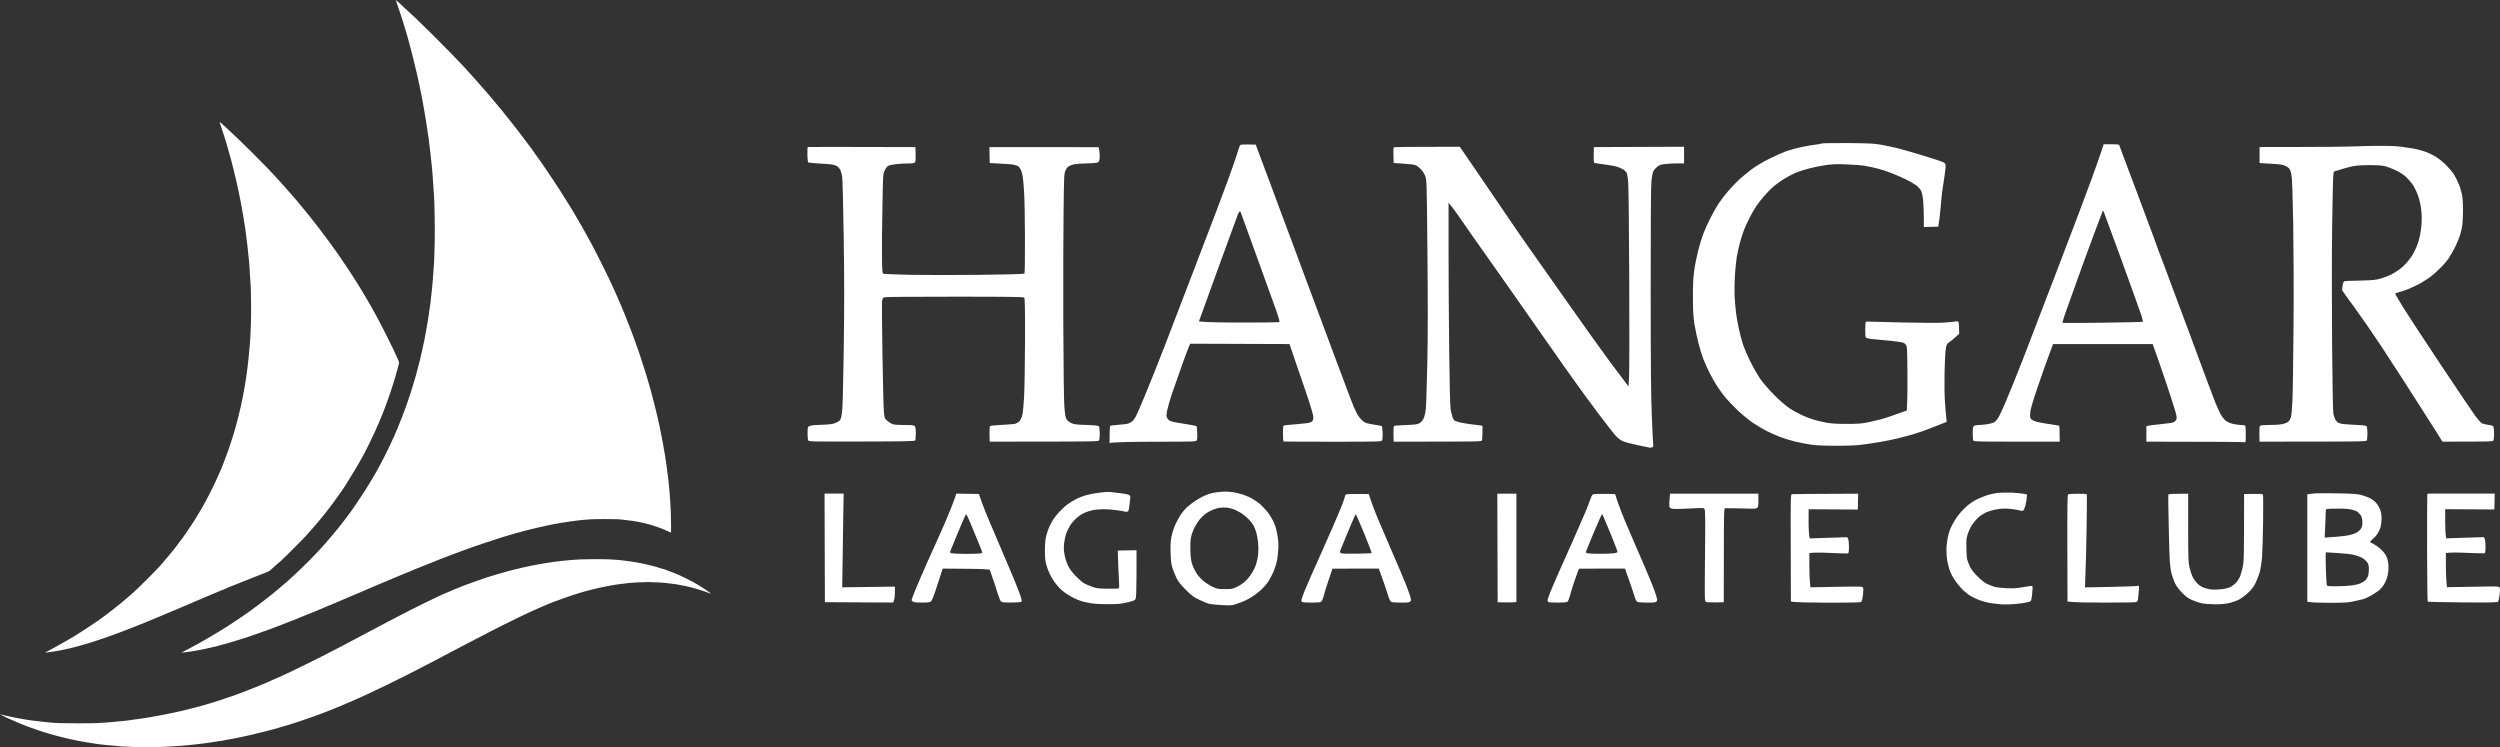 <?xml version="1.0" encoding="UTF-8"?>
<svg xmlns="http://www.w3.org/2000/svg" width="2796" height="836" viewBox="0 0 2796 836" fill="none">
  <rect x="0" y="0" width="2796" height="836" fill="#333333" stroke="none"/>
  <path d="M442.665 0.005C442.633 0.036 443.106 1.518 443.705 3.251C444.335 4.985 445.911 9.586 447.203 13.495C448.527 17.403 449.914 21.721 450.324 23.108C450.734 24.495 451.206 26.071 451.395 26.575C451.585 27.079 452.152 29.002 452.688 30.83C453.224 32.658 453.791 34.581 453.98 35.085C454.169 35.589 454.516 36.755 454.736 37.606C454.957 38.489 455.398 39.97 455.682 40.916C455.966 41.861 456.407 43.437 456.659 44.383C456.911 45.328 457.226 46.463 457.321 46.904C457.415 47.346 457.857 48.89 458.266 50.371C458.708 51.853 459.181 53.618 459.338 54.311C459.464 55.005 460.095 57.495 460.725 59.827C461.355 62.16 462.017 64.713 462.175 65.501C462.332 66.288 463.12 69.535 463.908 72.75C464.696 75.965 465.547 79.558 465.831 80.787C466.115 82.016 466.65 84.349 467.06 85.987C467.438 87.626 467.911 89.833 468.1 90.873C468.289 91.913 468.668 93.741 468.951 94.97C469.203 96.2 469.613 98.091 469.865 99.225C470.086 100.36 470.527 102.472 470.811 103.953C471.095 105.435 471.567 107.704 471.819 108.996C472.072 110.288 472.45 112.432 472.702 113.724C472.923 115.016 473.364 117.286 473.616 118.767C473.9 120.248 474.341 122.644 474.593 124.125C474.814 125.606 475.255 128.222 475.539 129.956C475.822 131.69 476.264 134.306 476.516 135.787C476.768 137.268 477.178 139.884 477.398 141.618C477.65 143.351 477.997 145.841 478.186 147.134C478.375 148.426 478.691 150.349 478.88 151.389C479.037 152.429 479.321 154.351 479.479 155.644C479.636 156.936 479.983 159.867 480.266 162.105C480.55 164.343 480.96 167.778 481.212 169.669C481.433 171.561 481.779 174.838 481.968 176.919C482.158 178.999 482.473 181.773 482.662 183.065C482.851 184.357 483.135 187.131 483.292 189.211C483.45 191.291 483.797 195.546 484.017 198.667C484.269 201.787 484.648 207.114 484.805 210.486C484.994 213.859 485.278 218.114 485.467 219.942C485.625 221.77 485.94 230.91 486.097 240.271C486.35 251.87 486.35 262.429 486.129 273.366C485.94 282.191 485.656 291.016 485.499 292.907C485.309 294.798 485.026 298.864 484.837 301.89C484.679 304.916 484.332 310.022 484.049 313.237C483.797 316.452 483.387 321.053 483.103 323.48C482.851 325.907 482.441 329.658 482.189 331.833C481.937 334.007 481.59 337.254 481.401 339.082C481.212 340.91 480.928 342.959 480.739 343.652C480.582 344.346 480.298 346.111 480.109 347.592C479.92 349.073 479.573 351.626 479.352 353.265C479.1 354.904 478.691 357.678 478.407 359.411C478.123 361.145 477.682 363.698 477.43 365.085C477.178 366.472 476.768 368.741 476.516 370.128C476.264 371.515 475.822 373.847 475.57 375.328C475.287 376.81 474.877 379.079 474.625 380.371C474.341 381.664 473.931 383.649 473.679 384.784C473.427 385.919 472.986 387.904 472.702 389.197C472.418 390.489 472.009 392.411 471.756 393.452C471.536 394.492 471.126 396.351 470.842 397.549C470.559 398.747 470.149 400.606 469.897 401.646C469.613 402.686 469.172 404.388 468.92 405.429C468.636 406.469 468.195 408.108 467.974 409.053C467.754 409.999 467.249 411.921 466.871 413.308C466.493 414.695 466.052 416.334 465.894 416.933C465.768 417.532 465.421 418.824 465.169 419.77C464.917 420.715 464.507 422.228 464.223 423.079C463.971 423.962 463.309 426.073 462.774 427.807C462.206 429.54 461.576 431.684 461.355 432.535C461.135 433.417 460.567 435.245 460.126 436.632C459.653 438.019 458.645 441.139 457.857 443.566C457.069 445.993 455.997 449.176 455.461 450.658C454.957 452.139 453.665 455.669 452.625 458.537C451.585 461.406 450.355 464.747 449.851 465.944C449.347 467.142 448.212 469.979 447.298 472.248C446.415 474.517 445.407 476.976 445.123 477.764C444.808 478.552 444.272 479.907 443.894 480.758C443.516 481.641 442.98 482.712 442.728 483.217C442.507 483.689 442.287 484.225 442.287 484.383C442.287 484.54 441.656 486.085 440.868 487.787C440.08 489.457 439.229 491.222 438.977 491.727C438.725 492.199 438.504 492.672 438.504 492.83C438.504 492.956 437.433 495.32 436.109 498.093C434.785 500.867 432.547 505.437 431.129 508.242C429.742 511.047 428.355 513.758 428.072 514.231C427.82 514.704 426.874 516.532 425.96 518.265C425.077 519.999 423.754 522.426 423.06 523.623C422.367 524.821 421.295 526.744 420.696 527.878C420.066 529.013 419.309 530.337 419.026 530.873C418.742 531.377 416.883 534.497 414.897 537.807C412.943 541.085 411.052 544.142 410.736 544.583C410.39 545.025 410.106 545.466 410.138 545.623C410.138 545.749 409.885 546.222 409.539 546.727C409.224 547.199 406.324 551.549 403.109 556.403C399.894 561.257 396.522 566.3 395.639 567.592C394.725 568.884 393.338 570.838 392.55 571.941C391.731 573.013 390.47 574.715 389.745 575.724C389.02 576.701 387.822 578.34 387.066 579.348C386.31 580.357 384.986 582.059 384.135 583.162C383.252 584.265 381.771 586.188 380.825 587.417C379.88 588.646 378.178 590.789 377.043 592.145C375.908 593.532 373.797 596.085 372.315 597.881C370.834 599.646 368.407 602.451 366.926 604.122C365.444 605.792 364.089 607.368 363.931 607.683C363.774 607.967 361.725 610.237 359.361 612.726C357.029 615.185 354.476 617.959 353.719 618.81C352.963 619.692 349.055 623.695 345.083 627.729C341.08 631.795 336.51 636.239 334.966 637.658C333.39 639.045 330.553 641.692 328.662 643.52C326.739 645.348 323.966 647.901 322.516 649.162C321.034 650.391 318.828 652.314 317.599 653.417C316.338 654.489 313.848 656.6 312.083 658.113C310.287 659.626 307.828 661.675 306.599 662.683C305.401 663.692 303.668 665.079 302.785 665.772C301.871 666.466 299.003 668.735 296.355 670.815C293.708 672.896 290.871 675.102 290.02 675.701C289.201 676.299 286.774 678.096 284.662 679.641C282.582 681.185 280.344 682.855 279.714 683.328C279.052 683.801 277.633 684.81 276.499 685.597C275.364 686.385 272.622 688.277 270.353 689.852C268.083 691.397 265.436 693.225 264.396 693.887C263.387 694.549 260.55 696.408 258.092 698.016C255.665 699.655 252.103 701.924 250.244 703.059C248.384 704.225 245.736 705.832 244.413 706.652C243.089 707.471 240.977 708.732 239.779 709.426C238.582 710.151 236.281 711.506 234.737 712.42C233.161 713.334 230.482 714.878 228.748 715.887C227.014 716.895 223.547 718.85 221.026 720.236C218.504 721.623 213.745 724.176 210.467 725.91C207.158 727.643 204.132 729.251 203.691 729.503C202.966 729.913 203.029 729.944 204.636 729.755C205.582 729.661 207.851 729.377 209.679 729.156C211.507 728.904 214.407 728.463 216.141 728.211C217.874 727.927 220.396 727.486 221.719 727.234C223.075 726.981 225.218 726.572 226.447 726.32C227.708 726.067 229.662 725.658 230.797 725.405C231.931 725.153 233.917 724.712 235.209 724.397C236.502 724.113 238.361 723.672 239.307 723.451C240.252 723.231 241.891 722.821 242.931 722.569C243.971 722.317 245.61 721.844 246.556 721.56C247.502 721.277 248.857 720.93 249.55 720.772C250.244 720.615 253.017 719.858 255.696 719.07C258.375 718.314 260.992 717.526 261.527 717.337C262.063 717.148 264.112 716.517 266.098 715.918C268.083 715.288 270.92 714.437 272.401 713.964C273.883 713.523 275.585 712.987 276.183 712.767C276.782 712.546 277.791 712.168 278.39 711.979C278.989 711.758 280.691 711.191 282.172 710.686C283.653 710.182 287.12 708.984 289.894 708.007C292.668 707.03 295.063 706.148 295.252 706.022C295.41 705.927 295.977 705.738 296.513 705.612C297.049 705.486 299.381 704.635 301.714 703.752C304.046 702.87 307.324 701.64 308.963 701.042C310.602 700.443 313.596 699.308 315.582 698.52C317.567 697.732 320.215 696.692 321.413 696.188C322.61 695.683 324.565 694.927 325.731 694.486C326.928 694.044 327.969 693.666 328.095 693.666C328.252 693.666 329.418 693.193 330.711 692.595C332.003 691.996 334.178 691.082 335.501 690.546C336.857 690.01 339.032 689.159 340.324 688.623C341.616 688.087 343.728 687.268 344.957 686.764C346.218 686.259 348.487 685.345 350 684.715C351.544 684.085 352.837 683.58 352.931 683.58C353.026 683.58 354.318 683.013 355.831 682.351C357.375 681.689 359.739 680.681 361.126 680.113C362.513 679.546 365.034 678.443 366.705 677.718C368.407 676.961 369.92 676.331 370.109 676.331C370.267 676.331 371.811 675.701 373.481 674.944C375.183 674.188 379.186 672.454 382.401 671.13C385.616 669.775 389.65 668.073 391.384 667.317C393.118 666.592 395.734 665.457 397.215 664.827C398.696 664.165 400.461 663.44 401.155 663.188C401.848 662.936 403.613 662.179 405.095 661.517C406.576 660.887 408.971 659.815 410.453 659.153C411.934 658.492 413.699 657.767 414.393 657.514C415.086 657.262 416.851 656.506 418.332 655.844C419.814 655.182 423.754 653.512 427.063 652.093C430.404 650.675 433.209 649.54 433.304 649.54C433.398 649.54 434.691 648.973 436.203 648.311C437.748 647.649 441.593 645.979 444.808 644.655C448.023 643.331 451.805 641.755 453.223 641.156C454.673 640.557 455.903 640.085 455.997 640.085C456.092 640.085 457.384 639.517 458.897 638.855C460.441 638.194 462.458 637.311 463.404 636.901C464.35 636.523 465.768 635.956 466.556 635.672C467.344 635.357 473.017 633.119 479.163 630.661C485.309 628.202 491.424 625.744 492.716 625.208C494.009 624.704 495.585 624.073 496.183 623.853C496.782 623.632 499.493 622.623 502.172 621.583C504.851 620.543 507.562 619.535 508.16 619.314C508.759 619.093 510.745 618.368 512.573 617.706C514.401 617.044 516.67 616.194 517.616 615.815C518.562 615.469 520.894 614.618 522.817 613.924C524.739 613.262 526.788 612.537 527.387 612.317C527.986 612.096 529.341 611.592 530.381 611.214C531.421 610.835 536.937 608.976 542.673 607.053C548.41 605.162 554.556 603.145 556.384 602.609C558.212 602.042 560.166 601.38 560.702 601.128C561.269 600.875 561.931 600.686 562.12 600.686C562.341 600.686 563.822 600.277 565.367 599.772C566.911 599.3 568.991 598.669 569.937 598.385C570.882 598.102 572.742 597.566 574.034 597.219C575.327 596.841 576.808 596.4 577.344 596.242C577.88 596.116 579.077 595.769 580.023 595.517C580.968 595.265 582.891 594.761 584.278 594.383C585.665 594.004 587.209 593.563 587.745 593.406C588.281 593.279 591.307 592.523 594.521 591.735C597.736 590.947 601.266 590.096 602.401 589.844C603.536 589.592 605.868 589.088 607.602 588.709C609.335 588.331 610.974 587.953 611.226 587.858C611.478 587.795 612.834 587.512 614.221 587.228C615.607 586.976 617.814 586.535 619.106 586.282C620.398 586.03 622.605 585.652 623.991 585.4C625.378 585.148 627.805 584.77 629.349 584.486C630.894 584.234 633.258 583.887 634.55 583.698C635.842 583.509 637.702 583.194 638.647 583.036C639.593 582.878 641.453 582.658 642.745 582.563C644.037 582.437 645.739 582.216 646.527 582.059C647.315 581.901 649.931 581.618 652.358 581.428C654.785 581.239 658.252 580.987 660.08 580.83C661.908 580.672 668.779 580.546 675.367 580.546C681.954 580.514 688.888 580.578 690.811 580.672C692.733 580.767 694.971 580.956 695.854 581.145C696.705 581.302 698.974 581.586 700.897 581.744C702.819 581.933 705.719 582.279 707.358 582.532C708.997 582.815 711.487 583.225 712.874 583.477C714.261 583.698 716.404 584.139 717.602 584.423C718.799 584.675 720.659 585.116 721.699 585.368C722.739 585.62 724.157 585.999 724.851 586.188C725.544 586.377 726.9 586.755 727.845 587.007C728.791 587.291 731.218 588.047 733.203 588.709C735.189 589.371 737.616 590.222 738.561 590.6C739.507 590.979 740.988 591.577 741.871 591.924C742.722 592.271 744.014 592.807 744.708 593.122C745.401 593.437 746.977 594.13 748.175 594.666C749.372 595.202 750.412 595.643 750.444 595.643C750.507 595.643 750.539 592.208 750.539 587.984C750.539 583.792 750.381 576.827 750.223 572.477C750.066 568.159 749.688 561.698 749.435 558.136C749.183 554.575 748.774 549.469 748.521 546.79C748.269 544.11 747.859 539.919 747.607 537.492C747.355 535.065 747.04 532.732 746.945 532.291C746.851 531.85 746.63 530.148 746.441 528.509C746.252 526.87 745.905 523.939 745.653 522.047C745.369 520.156 744.96 517.32 744.739 515.744C744.487 514.168 744.14 511.772 743.92 510.386C743.73 508.999 743.447 507.234 743.258 506.446C743.1 505.658 742.816 504.239 742.659 503.294C742.533 502.348 742.155 500.3 741.902 498.724C741.619 497.148 741.178 494.815 740.957 493.523C740.705 492.231 740.295 490.025 740.011 488.638C739.759 487.251 739.349 485.108 739.097 483.91C738.845 482.712 738.404 480.569 738.12 479.182C737.837 477.795 737.427 475.747 737.175 474.612C736.954 473.477 736.513 471.492 736.198 470.199C735.914 468.907 735.473 466.984 735.22 465.944C734.968 464.904 734.559 463.139 734.306 462.005C734.086 460.87 732.825 455.858 731.533 450.815C730.241 445.772 728.728 440.036 728.192 438.05C727.656 436.065 726.364 431.526 725.324 427.964C724.252 424.403 723.18 420.81 722.928 419.927C722.645 419.076 722.329 417.941 722.172 417.406C722.046 416.87 721.762 416.05 721.573 415.515C721.415 414.979 720.533 412.237 719.619 409.368C718.736 406.5 717.286 402.119 716.467 399.598C715.616 397.076 714.324 393.199 713.536 390.93C712.779 388.661 711.928 386.265 711.613 385.572C711.329 384.878 710.951 383.901 710.825 383.366C710.667 382.83 710.352 381.853 710.069 381.159C709.816 380.466 709.186 378.764 708.65 377.377C708.146 375.99 707.547 374.351 707.326 373.752C707.106 373.154 706.318 371.01 705.561 369.025C704.774 367.039 703.733 364.328 703.198 363.036C702.693 361.744 701.842 359.664 701.338 358.466C700.834 357.268 700.424 356.102 700.424 355.944C700.424 355.787 699.951 354.495 699.352 353.108C698.785 351.721 697.902 349.672 697.43 348.538C696.957 347.403 696.137 345.417 695.633 344.125C695.097 342.833 693.837 339.933 692.859 337.664C691.851 335.394 690.685 332.715 690.243 331.675C689.802 330.635 688.73 328.208 687.879 326.317C687.029 324.426 685.39 320.801 684.192 318.28C683.026 315.758 681.229 311.881 680.157 309.612C679.117 307.343 675.051 299.148 671.112 291.331C667.203 283.546 663.327 276.013 662.539 274.626C661.751 273.24 660.112 270.277 658.882 268.007C657.685 265.738 655.636 261.987 654.312 259.655C653.02 257.323 651.192 254.045 650.246 252.406C649.269 250.767 647.441 247.552 646.149 245.314C644.857 243.076 642.241 238.664 640.381 235.543C638.49 232.423 636.725 229.523 636.441 229.082C636.126 228.641 633.951 225.174 631.587 221.36C629.223 217.546 626.166 212.724 624.842 210.644C623.487 208.563 619.453 202.449 615.828 197.091C612.235 191.732 608.453 186.122 607.413 184.641C606.372 183.159 604.67 180.764 603.662 179.283C602.622 177.801 601.361 176.036 600.857 175.343C600.321 174.649 599.407 173.389 598.808 172.506C598.209 171.655 597.232 170.268 596.665 169.48C596.097 168.661 594.931 167.022 594.08 165.856C593.229 164.658 592.158 163.24 591.716 162.672C591.275 162.105 590.266 160.781 589.478 159.741C588.69 158.669 587.43 156.967 586.642 155.927C585.854 154.887 584.625 153.248 583.868 152.24C583.143 151.263 581.945 149.687 581.189 148.741C580.464 147.827 579.645 146.755 579.392 146.377C579.14 145.999 576.934 143.162 574.507 140.073C572.08 137.016 569.748 134.022 569.307 133.455C568.865 132.919 567.1 130.712 565.367 128.569C563.633 126.457 561.868 124.251 561.427 123.684C560.986 123.116 559.756 121.572 558.653 120.311C557.582 119.019 555.722 116.876 554.556 115.489C553.39 114.134 552.223 112.715 551.971 112.337C551.719 111.99 550.521 110.541 549.292 109.122C548.095 107.704 545.605 104.836 543.776 102.692C541.948 100.581 539.332 97.586 537.946 96.042C536.559 94.466 534.951 92.606 534.352 91.882C533.785 91.157 531.831 89.013 530.066 87.091C528.269 85.168 526.284 82.962 525.622 82.142C524.928 81.323 522.06 78.139 519.192 75.082C516.324 72.025 509.862 65.248 504.819 60.016C499.776 54.816 489.47 44.414 481.937 36.976C474.436 29.538 466.871 22.131 465.138 20.586C463.436 19.042 459.464 15.323 456.281 12.392C453.129 9.429 449.441 6.025 448.086 4.827C446.731 3.598 444.997 1.99 444.178 1.266C443.39 0.509 442.696 -0.058 442.665 0.005ZM245.642 136.638C245.642 136.764 246.966 140.924 248.605 145.873C250.212 150.821 251.851 155.77 252.229 156.904C252.576 158.039 253.08 159.647 253.301 160.529C253.553 161.38 254.467 164.658 255.35 167.778C256.264 170.899 257.241 174.366 257.587 175.5C257.903 176.635 258.249 177.896 258.344 178.337C258.47 178.778 259.447 182.655 260.55 187.005C261.653 191.323 262.851 196.24 263.229 197.879C263.608 199.518 264.049 201.377 264.206 201.976C264.364 202.575 264.774 204.497 265.152 206.231C265.53 207.965 265.94 209.887 266.098 210.486C266.287 211.085 266.539 212.377 266.728 213.323C266.917 214.268 267.264 216.128 267.516 217.42C267.8 218.712 268.209 220.761 268.461 221.99C268.682 223.22 269.123 225.394 269.407 226.876C269.691 228.357 270.132 230.626 270.353 231.919C270.573 233.211 270.92 235.26 271.109 236.489C271.33 237.718 271.613 239.326 271.802 240.114C271.96 240.901 272.212 242.446 272.37 243.581C272.527 244.715 272.842 246.701 273.032 247.993C273.221 249.285 273.504 250.987 273.662 251.775C273.851 252.563 274.103 254.328 274.292 255.715C274.45 257.102 274.828 259.813 275.08 261.704C275.332 263.595 275.774 266.936 276.026 269.111C276.31 271.285 276.719 274.879 276.971 277.148C277.224 279.417 277.57 282.821 277.759 284.712C277.949 286.603 278.232 289.44 278.421 291.016C278.61 292.592 278.863 295.775 279.02 298.108C279.178 300.44 279.43 305.136 279.619 308.509C279.808 311.881 280.123 316.357 280.312 318.437C280.47 320.517 280.691 329.154 280.785 337.664C280.88 346.489 280.817 356.827 280.628 361.775C280.438 366.535 280.155 373.5 279.966 377.219C279.808 380.939 279.524 384.91 279.367 386.045C279.178 387.179 278.894 390.142 278.705 392.664C278.516 395.185 278.169 399.156 277.917 401.489C277.665 403.821 277.255 407.509 276.971 409.684C276.719 411.858 276.31 415.136 276.026 416.996C275.774 418.887 275.332 421.85 275.08 423.615C274.828 425.411 274.418 428.059 274.166 429.54C273.914 431.022 273.473 433.48 273.189 435.056C272.906 436.632 272.464 438.964 272.244 440.257C271.992 441.549 271.582 443.692 271.33 444.984C271.077 446.277 270.636 448.42 270.353 449.712C270.069 451.005 269.659 452.927 269.407 453.967C269.186 455.007 268.777 456.867 268.493 458.065C268.209 459.262 267.768 461.185 267.484 462.32C267.201 463.454 266.791 465.156 266.539 466.102C266.318 467.047 265.877 468.686 265.625 469.727C265.341 470.767 264.9 472.406 264.679 473.351C264.427 474.297 264.017 475.778 263.765 476.661C263.513 477.512 262.946 479.497 262.504 481.073C262.063 482.649 261.464 484.698 261.181 485.643C260.897 486.589 260.046 489.205 259.321 491.474C258.596 493.744 257.682 496.486 257.335 497.621C256.957 498.755 255.949 501.655 255.098 504.082C254.247 506.509 252.828 510.417 251.914 512.749C251.032 515.082 250.023 517.698 249.708 518.58C249.393 519.431 248.762 521.007 248.321 522.047C247.848 523.088 247.502 524.033 247.502 524.159C247.502 524.317 246.934 525.641 246.209 527.153C245.484 528.698 244.728 530.337 244.507 530.873C244.255 531.408 243.625 532.89 243.089 534.182C242.522 535.474 241.166 538.469 240.032 540.801C238.929 543.133 237.163 546.758 236.123 548.838C235.083 550.919 233.35 554.323 232.247 556.403C231.175 558.483 229.662 561.288 228.906 562.643C228.118 563.999 227.267 565.48 227.014 565.953C226.762 566.426 225.628 568.38 224.556 570.271C223.453 572.162 222.161 574.368 221.656 575.156C221.152 575.944 220.301 577.363 219.734 578.308C219.198 579.254 217.969 581.239 217.023 582.721C216.046 584.202 214.722 586.251 213.997 587.291C213.304 588.331 211.444 591.105 209.837 593.437C208.261 595.769 206.496 598.385 205.897 599.268C205.298 600.119 204.479 601.285 204.037 601.853C203.596 602.42 202.588 603.744 201.8 604.815C201.012 605.855 199.814 607.463 199.12 608.345C198.427 609.259 197.639 610.331 197.355 610.772C197.072 611.214 196.284 612.222 195.622 613.042C194.96 613.83 193.542 615.595 192.502 616.918C191.461 618.242 189.413 620.732 187.931 622.466C186.45 624.168 184.244 626.721 183.046 628.139C181.817 629.526 179.926 631.764 178.823 633.088C177.688 634.411 171.321 640.999 164.639 647.681C157.926 654.363 150.519 661.517 148.123 663.598C145.76 665.646 143.049 667.979 142.135 668.767C141.189 669.555 139.298 671.193 137.88 672.391C136.493 673.589 134.224 675.448 132.9 676.489C131.545 677.529 129.496 679.168 128.298 680.113C127.132 681.059 125.272 682.54 124.201 683.36C123.098 684.179 121.301 685.566 120.166 686.417C119.032 687.268 117.613 688.34 117.015 688.781C116.416 689.222 114.997 690.262 113.894 691.082C112.76 691.901 111.215 693.036 110.427 693.603C109.639 694.171 106.298 696.44 103.02 698.646C99.774 700.853 94.163 704.509 90.57 706.81C87.009 709.079 83.037 711.569 81.777 712.325C80.516 713.082 78.593 714.185 77.522 714.815C76.45 715.414 73.645 717.053 71.313 718.408C68.98 719.795 64.914 722.033 62.33 723.42C59.714 724.807 55.963 726.824 53.977 727.958L50.353 729.976C52.78 729.692 54.986 729.408 56.814 729.156C58.642 728.904 61.384 728.463 62.96 728.211C64.536 727.927 66.868 727.517 68.161 727.234C69.453 726.981 71.439 726.572 72.573 726.32C73.708 726.067 75.599 725.626 76.828 725.374C78.026 725.122 80.674 724.46 82.659 723.924C84.645 723.388 86.851 722.821 87.545 722.663C88.238 722.506 91.201 721.655 94.163 720.772C97.095 719.89 100.656 718.85 102.043 718.44C103.43 717.999 105.069 717.494 105.668 717.274C106.267 717.085 107.275 716.738 107.874 716.517C108.473 716.297 109.482 715.95 110.08 715.761C110.679 715.54 111.593 715.256 112.129 715.099C112.633 714.941 113.579 714.658 114.178 714.437C114.777 714.248 115.785 713.87 116.384 713.681C116.983 713.46 118.748 712.83 120.324 712.294C121.9 711.726 124.232 710.907 125.525 710.403C126.817 709.93 128.393 709.363 128.992 709.142C129.59 708.921 131.45 708.259 133.089 707.66C134.728 707.062 137.722 705.927 139.708 705.139C141.694 704.351 143.837 703.532 144.436 703.311C145.035 703.059 149.227 701.42 153.734 699.655C158.241 697.89 163 695.967 164.292 695.4C165.585 694.832 167.728 693.95 169.02 693.414C170.312 692.91 174 691.397 177.215 690.042C180.43 688.718 184.181 687.142 185.567 686.512C186.954 685.881 188.593 685.219 189.192 684.967C189.791 684.746 191.871 683.896 193.762 683.108C195.653 682.288 198.868 680.964 200.854 680.113C202.84 679.294 205.077 678.317 205.802 677.97C206.559 677.592 207.315 677.277 207.473 677.277C207.631 677.277 209.175 676.646 210.845 675.89C212.547 675.133 215.132 673.999 216.613 673.337C218.095 672.675 219.86 671.95 220.553 671.698C221.247 671.446 223.012 670.689 224.493 670.027C225.974 669.365 229.788 667.726 233.003 666.403C236.218 665.047 239.969 663.471 241.355 662.873C242.742 662.274 244.507 661.517 245.295 661.202C246.083 660.918 247.848 660.193 249.235 659.626C250.622 659.09 252.828 658.145 254.12 657.577C255.413 657.01 257.272 656.222 258.218 655.812C259.163 655.434 260.582 654.867 261.37 654.583C262.158 654.268 268.871 651.589 276.341 648.626C283.811 645.632 290.398 643.016 290.997 642.795C291.596 642.543 294.086 641.597 296.513 640.683C300.327 639.202 301.178 638.761 302.848 637.248C303.92 636.302 306.473 634.002 308.522 632.173C310.602 630.345 313.186 628.076 314.321 627.13C315.456 626.185 322.012 619.787 328.883 612.884C335.785 606.013 341.994 599.615 342.719 598.701C343.444 597.818 345.651 595.265 347.699 593.059C349.716 590.853 352.427 587.732 353.719 586.188C355.012 584.612 357.155 582.059 358.447 580.514C359.739 578.97 361.63 576.669 362.639 575.408C363.648 574.148 365.161 572.194 366.012 571.059C366.863 569.924 367.903 568.6 368.312 568.065C368.754 567.529 370.645 565.039 372.504 562.486C374.395 559.933 376.444 557.128 377.043 556.245C377.642 555.363 378.714 553.85 379.407 552.936C380.1 551.99 381.14 550.54 381.708 549.721C382.275 548.901 384.418 545.655 386.467 542.535C388.516 539.414 392.771 532.543 395.923 527.248C399.075 521.953 401.785 517.414 401.911 517.162C402.037 516.91 403.14 514.924 404.307 512.749C405.504 510.575 407.017 507.801 407.679 506.603C408.341 505.406 410.043 502.065 411.43 499.196C412.817 496.328 414.928 492.01 416.126 489.583C417.324 487.156 418.774 484.036 419.373 482.649C419.971 481.262 420.885 479.214 421.39 478.079C421.926 476.944 422.808 474.959 423.344 473.666C423.911 472.374 424.573 470.83 424.825 470.262C425.077 469.727 425.267 469.159 425.267 469.002C425.267 468.876 425.676 467.867 426.181 466.732C426.685 465.598 427.504 463.612 428.04 462.32C428.544 461.027 429.301 459.168 429.679 458.222C430.089 457.277 431.066 454.566 431.885 452.234C432.736 449.901 433.84 446.781 434.407 445.3C434.943 443.818 435.888 441.139 436.487 439.311C437.086 437.483 438.126 434.3 438.788 432.219C439.45 430.139 440.332 427.366 440.711 426.073C441.089 424.781 441.593 423.142 441.814 422.449C442.034 421.755 442.444 420.4 442.696 419.454C442.948 418.509 443.421 416.807 443.705 415.672C444.02 414.537 444.461 412.993 444.682 412.205C444.871 411.417 445.281 409.999 445.564 409.053C445.817 408.108 446.132 406.815 446.258 406.217C446.415 405.271 446.132 404.357 444.178 400.07C442.917 397.297 441.026 393.199 439.986 390.93C438.946 388.661 435.699 382.073 432.799 376.274C429.9 370.474 426.401 363.572 425.014 360.987C423.628 358.371 421.453 354.337 420.161 352.005C418.868 349.672 416.851 346.048 415.685 343.967C414.519 341.887 413.258 339.681 412.911 339.082C412.565 338.483 411.178 336.151 409.885 333.881C408.593 331.612 407.301 329.437 407.017 328.996C406.734 328.555 405.946 327.262 405.252 326.096C404.559 324.899 403.14 322.566 402.132 320.896C401.092 319.194 399.863 317.24 399.421 316.546C398.948 315.853 397.94 314.277 397.215 313.079C396.458 311.881 394.536 308.887 392.96 306.46C391.352 304.033 389.398 301.039 388.61 299.841C387.822 298.644 385.553 295.271 383.599 292.403C381.645 289.503 379.123 285.816 378.02 284.208C376.885 282.569 375.53 280.615 374.963 279.827C374.395 279.039 373.544 277.904 373.103 277.305C372.662 276.707 371.433 275.005 370.361 273.523C369.289 272.042 367.966 270.214 367.398 269.426C366.831 268.638 365.728 267.188 365.003 266.211C364.246 265.202 363.017 263.563 362.229 262.523C361.441 261.483 360.181 259.781 359.393 258.71C358.605 257.669 357.344 255.999 356.556 254.99C355.768 254.013 354.507 252.374 353.719 251.366C352.931 250.357 352.017 249.128 351.671 248.687C351.324 248.214 349.622 246.071 347.888 243.927C346.155 241.784 344.453 239.641 344.106 239.168C343.759 238.727 342.562 237.214 341.427 235.859C340.292 234.503 338.527 232.391 337.487 231.162C336.447 229.933 335.249 228.483 334.84 227.979C334.461 227.475 333.106 225.836 331.877 224.386C330.616 222.936 328.347 220.32 326.834 218.555C325.289 216.79 322.327 213.417 320.215 210.99C318.103 208.595 314.447 204.561 312.115 202.008C309.782 199.486 307.387 196.838 306.788 196.145C306.221 195.452 302.438 191.48 298.436 187.32C294.433 183.159 287.404 176.005 282.802 171.403C278.201 166.801 270.857 159.647 266.507 155.486C262.158 151.326 255.917 145.463 252.671 142.437C249.393 139.443 246.461 136.827 246.178 136.669C245.894 136.512 245.642 136.512 245.642 136.638ZM649.049 625.618C646.527 625.744 641.705 626.059 638.332 626.342C634.96 626.626 630.327 627.067 628.089 627.32C625.819 627.572 622.447 627.982 620.524 628.265C618.602 628.517 615.702 628.927 614.063 629.179C612.424 629.431 609.713 629.841 608.074 630.125C606.435 630.408 603.882 630.85 602.401 631.133C600.92 631.417 598.713 631.827 597.516 632.047C596.286 632.299 594.301 632.709 593.103 632.93C591.874 633.182 589.825 633.623 588.533 633.907C587.241 634.191 585.318 634.6 584.278 634.852C583.238 635.105 581.378 635.546 580.18 635.83C578.951 636.113 577.123 636.555 576.083 636.807C575.043 637.059 573.688 637.374 573.089 637.532C572.49 637.689 570.284 638.257 568.203 638.824C566.123 639.36 561.805 640.557 558.59 641.503C555.375 642.417 551.467 643.615 549.923 644.119C548.378 644.623 545.951 645.38 544.564 645.758C543.178 646.136 541.917 646.577 541.728 646.704C541.539 646.83 540.278 647.302 538.891 647.744C537.504 648.185 534.163 649.32 531.484 650.297C528.805 651.242 525.811 652.314 524.865 652.692C523.92 653.039 522.281 653.638 521.241 653.984C520.201 654.331 518.908 654.835 518.404 655.056C517.868 655.308 515.599 656.222 513.361 657.136C511.092 658.019 508.192 659.153 506.9 659.658C505.607 660.162 503.905 660.95 503.117 661.36C502.329 661.769 501.51 662.148 501.289 662.148C501.1 662.148 499.304 662.873 497.35 663.755C495.427 664.638 492.338 666.056 490.51 666.875C488.682 667.726 481.874 670.973 475.381 674.125C468.888 677.277 461.355 681.027 458.676 682.446C455.997 683.895 449.536 687.236 444.335 689.884C439.135 692.532 434.722 694.801 434.564 694.927C434.375 695.085 430.12 697.354 425.109 699.97C420.066 702.618 413.415 706.116 410.295 707.755C407.175 709.394 403.14 711.569 401.312 712.546C399.484 713.554 395.292 715.761 392.014 717.463C388.705 719.165 385.112 721.087 383.977 721.718C382.842 722.348 377.516 725.122 372.158 727.864C366.768 730.606 360.748 733.695 358.762 734.735C356.777 735.807 348.834 739.746 341.112 743.497C333.39 747.279 325.888 750.936 324.407 751.597C322.926 752.291 318.954 754.15 315.582 755.726C312.209 757.302 309.341 758.595 309.183 758.595C309.057 758.595 307.355 759.32 305.401 760.202C303.479 761.085 300.169 762.534 298.089 763.48C296.009 764.394 293.235 765.592 291.943 766.096C290.651 766.632 287.877 767.735 285.797 768.555C283.716 769.342 281.573 770.225 281.069 770.446C280.533 770.666 278.484 771.486 276.499 772.242C274.513 772.999 271.456 774.165 269.722 774.827C267.989 775.457 265.499 776.403 264.206 776.875C262.914 777.38 261.401 777.915 260.897 778.105C260.361 778.294 258.249 779.019 256.169 779.68C254.089 780.374 250.464 781.603 248.132 782.423C245.8 783.242 241.828 784.534 239.307 785.291C236.785 786.047 234.012 786.898 233.161 787.15C232.278 787.434 231.143 787.749 230.639 787.907C230.103 788.033 227.834 788.663 225.596 789.325C223.327 789.956 220.994 790.617 220.396 790.744C219.797 790.87 216.172 791.815 212.358 792.792C208.545 793.769 204.857 794.683 204.163 794.841C203.47 794.999 201.831 795.345 200.539 795.629C199.247 795.944 197.261 796.385 196.126 796.638C194.992 796.89 193.163 797.268 192.029 797.52C190.894 797.741 188.782 798.182 187.301 798.466C185.82 798.749 183.613 799.191 182.416 799.443C181.186 799.695 179.012 800.105 177.53 800.357C176.049 800.609 173.716 801.05 172.33 801.302C170.943 801.554 168.453 801.996 166.814 802.279C165.175 802.563 162.464 802.973 160.825 803.225C159.186 803.477 156.413 803.855 154.679 804.107C152.946 804.36 150.235 804.738 148.691 804.927C147.115 805.116 145.129 805.4 144.278 805.589C143.396 805.746 141.284 806.03 139.55 806.188C137.817 806.345 134.633 806.629 132.459 806.818C130.284 807.007 127.447 807.291 126.155 807.48C124.863 807.638 121.364 807.921 118.433 808.11C115.47 808.299 111.152 808.552 108.82 808.709C106.487 808.867 96.559 808.961 86.757 808.961C76.954 808.93 67.31 808.804 65.324 808.709C63.338 808.583 59.367 808.331 56.499 808.11C53.631 807.921 50.573 807.638 49.722 807.448C48.84 807.291 46.57 807.007 44.679 806.85C42.757 806.66 39.51 806.282 37.43 806.03C35.35 805.778 32.45 805.368 30.969 805.116C29.487 804.864 26.934 804.423 25.295 804.171C23.656 803.887 21.23 803.446 19.937 803.193C18.645 802.941 16.565 802.532 15.367 802.279C14.138 802.027 12.089 801.586 10.797 801.334C9.505 801.05 7.582 800.64 6.542 800.388C5.502 800.136 3.8 799.726 2.76 799.474C1.719 799.191 0.522 798.875 0.081 798.781C-0.361 798.655 1.058 799.474 3.232 800.577C5.407 801.68 7.897 802.878 8.748 803.256C9.631 803.635 12.656 804.927 15.525 806.188C18.393 807.417 21.135 808.646 21.671 808.867C22.175 809.119 23.404 809.592 24.35 809.97C25.295 810.317 26.367 810.758 26.714 810.915C27.06 811.073 28.542 811.672 30.023 812.208C31.505 812.744 33.837 813.595 35.224 814.099C36.611 814.635 39.794 815.738 42.315 816.589C44.837 817.408 48.083 818.48 49.565 818.953C51.046 819.425 52.654 819.93 53.189 820.056C53.694 820.213 55.396 820.686 56.972 821.127C58.516 821.569 60.596 822.168 61.542 822.42C62.487 822.703 63.685 823.05 64.221 823.176C64.725 823.334 67.373 823.996 70.052 824.626C72.731 825.256 75.347 825.918 75.883 826.076C76.387 826.234 77.616 826.486 78.562 826.675C79.507 826.864 81.272 827.211 82.502 827.494C83.699 827.746 85.78 828.188 87.072 828.44C88.364 828.724 90.633 829.133 92.115 829.385C93.596 829.606 95.992 830.047 97.473 830.299C98.954 830.583 101.633 830.993 103.462 831.245C105.29 831.497 107.055 831.781 107.401 831.875C107.748 831.97 109.387 832.191 111.026 832.38C112.665 832.537 115.943 832.884 118.275 833.168C120.608 833.42 124.926 833.798 127.888 834.019C130.82 834.239 133.373 834.523 133.562 834.617C133.719 834.744 137.06 834.901 140.969 835.027C144.877 835.122 149.825 835.374 152 835.532C154.175 835.689 159.691 835.815 164.292 835.815C168.894 835.815 175.135 835.658 178.161 835.5C181.186 835.311 186.734 835.027 190.453 834.87C194.172 834.68 199.719 834.334 202.745 834.082C205.771 833.829 210.373 833.42 212.989 833.136C215.573 832.884 219.482 832.443 221.656 832.191C223.831 831.938 227.141 831.529 229.063 831.276C230.954 831.024 234.012 830.583 235.84 830.331C237.668 830.079 239.433 829.764 239.779 829.669C240.126 829.574 241.482 829.385 242.774 829.228C244.066 829.07 246.493 828.723 248.132 828.471C249.771 828.188 251.347 827.904 251.599 827.809C251.851 827.715 252.986 827.494 254.12 827.305C255.255 827.148 257.304 826.769 258.691 826.486C260.077 826.202 262.189 825.792 263.418 825.572C264.616 825.319 266.413 825.004 267.358 824.815C268.304 824.626 269.659 824.342 270.353 824.185C271.046 824.027 273.032 823.586 274.765 823.208C276.499 822.829 278.421 822.42 279.02 822.262C279.619 822.105 281.542 821.663 283.275 821.285C285.009 820.907 289.957 819.678 294.307 818.575C298.625 817.471 302.817 816.4 303.605 816.211C304.393 816.053 307.229 815.265 309.908 814.477C312.587 813.721 314.92 812.996 315.109 812.901C315.267 812.775 316.118 812.523 317 812.302C317.851 812.113 320.12 811.483 322.043 810.915C323.934 810.38 330.175 808.362 335.911 806.471C341.616 804.549 346.691 802.784 347.163 802.531C347.668 802.279 348.298 802.09 348.582 802.09C348.897 802.09 349.559 801.87 350.095 801.586C350.599 801.334 352.017 800.798 353.246 800.388C354.444 799.979 356.146 799.348 357.029 799.001C357.88 798.655 360.086 797.835 361.914 797.173C363.742 796.543 365.35 795.913 365.539 795.787C365.696 795.66 366.768 795.251 367.903 794.841C369.037 794.431 370.077 794.021 370.267 793.895C370.424 793.769 371.496 793.36 372.63 792.95C373.765 792.54 374.805 792.13 374.994 792.004C375.152 791.878 376.003 791.531 376.885 791.216C377.736 790.901 379.029 790.397 379.722 790.113C380.416 789.798 385.017 787.812 389.966 785.701C394.914 783.589 399.926 781.383 401.155 780.815C402.352 780.248 404.716 779.208 406.355 778.483C407.994 777.758 409.696 776.97 410.138 776.718C410.579 776.497 412.06 775.804 413.447 775.205C414.834 774.606 423.186 770.603 432.043 766.317C440.868 762.062 451.301 756.861 455.209 754.844C459.117 752.795 466.966 748.729 472.702 745.83C478.407 742.93 483.229 740.44 483.418 740.314C483.576 740.188 488.556 737.572 494.45 734.483C500.344 731.426 505.292 728.81 505.481 728.652C505.639 728.526 509.043 726.761 513.046 724.712C517.017 722.663 521.493 720.331 522.974 719.512C524.456 718.692 529.782 715.95 534.794 713.365C539.805 710.812 545.415 707.881 547.243 706.904C549.072 705.895 556.006 702.365 562.688 699.024C569.37 695.683 577.438 691.712 580.653 690.199C583.868 688.686 588.754 686.385 591.527 685.093C594.301 683.801 597.642 682.257 598.934 681.689C600.226 681.153 601.991 680.334 602.874 679.956C603.725 679.546 605.238 678.916 606.183 678.537C607.129 678.159 608.61 677.529 609.493 677.119C610.344 676.709 612.203 675.921 613.59 675.385C614.977 674.818 617.089 673.967 618.318 673.463C619.516 672.958 620.65 672.549 620.839 672.549C621.029 672.549 622.699 671.918 624.622 671.193C626.544 670.437 628.877 669.586 629.822 669.271C630.768 668.956 632.627 668.325 633.92 667.821C635.212 667.348 637.986 666.403 640.066 665.741C642.146 665.11 644.636 664.291 645.582 663.976C646.527 663.629 648.009 663.156 648.891 662.936C649.742 662.715 651.255 662.274 652.2 661.99C653.146 661.706 654.722 661.265 655.668 661.013C656.613 660.761 658.22 660.351 659.198 660.099C660.206 659.847 661.877 659.406 662.917 659.153C663.957 658.901 665.69 658.46 666.762 658.208C667.865 657.924 669.662 657.514 670.796 657.294C671.931 657.042 673.98 656.632 675.367 656.317C676.753 656.033 678.96 655.592 680.252 655.34C681.544 655.087 683.971 654.678 685.61 654.394C687.249 654.11 690.023 653.701 691.756 653.448C693.49 653.196 696.327 652.85 698.06 652.692C699.794 652.503 702 652.251 702.945 652.062C703.891 651.904 708.304 651.589 712.716 651.368C717.129 651.148 722.739 650.959 725.166 650.959C727.593 650.99 732.762 651.148 736.67 651.368C740.579 651.589 744.392 651.904 745.18 652.062C745.968 652.219 748.017 652.503 749.751 652.661C751.484 652.818 754.321 653.165 756.054 653.417C757.788 653.669 759.427 653.953 759.679 654.079C759.931 654.173 761.003 654.394 762.043 654.583C763.083 654.741 764.911 655.088 766.14 655.308C767.338 655.56 769.891 656.159 771.814 656.632C773.736 657.105 776.699 657.893 778.432 658.428C780.166 658.933 783.791 660.067 786.47 660.95C789.149 661.801 792.143 662.873 793.089 663.282C794.034 663.724 794.948 664.07 795.137 664.07C795.326 664.07 794.633 663.44 793.656 662.715C792.647 661.959 791.166 660.887 790.347 660.32C789.527 659.752 787.636 658.491 786.155 657.546C784.673 656.569 781.837 654.835 779.851 653.638C777.865 652.471 775.596 651.148 774.808 650.706C774.02 650.265 770.837 648.626 767.716 647.082C764.596 645.537 761.192 643.898 760.152 643.457C759.112 643.016 756.716 641.976 754.794 641.188C752.871 640.368 749.845 639.202 748.017 638.603C746.189 637.973 744.361 637.279 743.92 637.027C743.478 636.807 742.911 636.618 742.659 636.618C742.407 636.618 741.619 636.428 740.925 636.176C740.232 635.924 738.183 635.294 736.355 634.758C734.527 634.222 732.604 633.623 732.1 633.466C731.564 633.308 730.524 633.024 729.736 632.867C728.948 632.678 727.467 632.331 726.427 632.079C725.387 631.827 723.968 631.48 723.275 631.291C722.582 631.133 720.879 630.755 719.493 630.471C718.106 630.219 716.246 629.81 715.395 629.62C714.513 629.431 713.031 629.148 712.086 629.022C711.14 628.864 708.997 628.517 707.358 628.265C705.719 628.013 703.008 627.635 701.369 627.446C699.73 627.288 697.65 627.004 696.799 626.815C695.917 626.658 693.238 626.374 690.811 626.185C688.384 625.996 684.066 625.744 681.198 625.586C678.329 625.46 670.954 625.334 664.808 625.365C658.662 625.365 651.57 625.492 649.049 625.618Z" fill="white"></path>
  <path fill-rule="evenodd" clip-rule="evenodd" d="M2066.94 160.02C2091.54 160.257 2096.21 160.494 2104.52 161.997C2109.74 162.946 2118.29 164.765 2123.51 166.11C2128.73 167.454 2140.6 170.855 2149.85 173.702C2159.03 176.471 2168.68 179.555 2171.22 180.583C2175.33 182.244 2175.73 182.64 2175.96 185.171C2176.12 186.594 2175.49 192.289 2174.62 197.746C2173.75 203.203 2172.64 210.48 2172.17 213.96C2171.77 217.44 2170.82 226.535 2170.19 234.128C2169.48 241.72 2168.61 249.234 2167.73 253.505L2151.59 253.9V242.59C2151.59 236.421 2151.2 227.959 2150.8 223.846C2150.33 219.18 2149.46 215.146 2148.43 213.169C2147.56 211.429 2145.11 208.74 2143.05 207.237C2140.99 205.734 2135.93 202.808 2131.82 200.751C2127.7 198.774 2120.58 195.531 2115.99 193.791C2111.4 191.972 2104.28 189.6 2100.17 188.571C2096.05 187.464 2089.64 186.12 2085.93 185.487C2082.21 184.854 2072.79 184.142 2064.96 183.826C2053.57 183.431 2048.9 183.589 2041.62 184.696C2036.64 185.408 2028.56 186.99 2023.82 188.255C2019.07 189.441 2012.42 191.498 2009.18 192.842C2005.94 194.187 2000.24 197.113 1996.52 199.328C1992.8 201.542 1987.34 205.418 1984.34 207.87C1981.33 210.321 1976.35 215.383 1973.26 218.942C1970.18 222.58 1966.22 227.563 1964.56 230.015C1962.82 232.546 1959.57 238.082 1957.28 242.432C1954.98 246.782 1951.9 253.584 1950.4 257.459C1948.89 261.335 1946.76 268.137 1945.65 272.487C1944.54 276.837 1943.04 283.638 1942.4 287.514C1941.69 291.389 1940.82 300.485 1940.35 307.682C1939.87 314.879 1939.71 325.319 1939.95 331.014C1940.27 336.708 1940.98 345.013 1941.53 349.6C1942.09 354.187 1943.51 362.175 1944.7 367.395C1945.81 372.615 1947.86 380.445 1949.21 384.795C1950.63 389.145 1954.51 398.241 1957.91 404.963C1961.23 411.686 1966.46 420.623 1969.38 424.736C1972.31 428.849 1979.19 436.679 1984.65 442.136C1990.9 448.384 1997.15 453.762 2001.66 456.768C2005.62 459.378 2012.19 462.937 2016.3 464.756C2020.42 466.575 2026.35 468.79 2029.36 469.66C2032.36 470.53 2038.3 471.874 2042.41 472.665C2047.95 473.693 2053.96 474.089 2064.96 474.089C2076.19 474.089 2081.81 473.772 2087.11 472.744C2091.07 471.953 2098.19 470.292 2102.94 469.106C2107.68 467.84 2116.31 465.072 2132.53 459.141L2133 449.65C2133.32 444.43 2133.4 428.374 2133.24 413.901C2133 388.671 2132.92 387.563 2131.34 385.428C2129.92 383.53 2128.81 383.055 2123.43 382.264C2119.95 381.711 2112.59 380.92 2106.89 380.445C2101.2 379.971 2094.63 379.338 2092.26 379.022C2089.88 378.784 2087.43 378.073 2086.88 377.519C2086.24 376.807 2086.01 373.96 2086.08 368.028C2086.32 360.04 2086.4 359.486 2087.9 359.645C2088.77 359.724 2106.73 360.198 2127.86 360.673C2154.28 361.226 2169.32 361.226 2176.12 360.673C2181.58 360.198 2186.88 359.645 2187.99 359.407C2189.57 359.091 2190.13 359.407 2190.52 360.831C2190.84 361.859 2191.15 365.023 2191.15 373.327L2186.96 377.124C2184.67 379.18 2181.42 381.711 2179.92 382.818C2177.23 384.637 2176.99 385.27 2176.12 390.727C2175.57 393.97 2175.01 405.754 2174.78 416.827C2174.54 428.77 2174.7 442.136 2175.25 449.65C2175.73 456.61 2176.36 464.44 2177.15 471.795L2162.99 477.41C2155.23 480.574 2144.87 484.212 2140.12 485.557C2135.38 486.901 2127.15 489.116 2121.93 490.381C2116.7 491.647 2108.16 493.387 2102.94 494.257C2097.71 495.206 2089.01 496.471 2083.55 497.183C2076.59 498.132 2067.89 498.528 2054.28 498.528C2040.59 498.528 2032.13 498.211 2025.4 497.262C2020.18 496.55 2011.79 494.889 2006.81 493.624C2001.82 492.359 1994.54 490.144 1990.59 488.562C1986.63 487.06 1980.07 484.133 1975.95 482.077C1971.84 480.02 1964.72 475.75 1960.13 472.665C1955.46 469.501 1947.86 463.174 1942.8 458.35C1937.89 453.525 1931.8 447.198 1929.27 444.113C1926.82 441.029 1922.78 435.572 1920.41 431.854C1917.96 428.137 1914.24 421.572 1912.1 417.222C1909.89 412.872 1906.88 406.071 1905.3 402.195C1903.72 398.32 1901.18 390.094 1899.6 384.004C1898.02 377.914 1896.04 368.265 1895.09 362.65C1893.83 354.504 1893.43 348.414 1893.35 333.386C1893.27 319.071 1893.67 311.636 1894.7 303.332C1895.49 297.242 1897.54 286.96 1899.21 280.396C1900.87 273.91 1903.48 265.289 1904.98 261.414C1906.48 257.539 1909.89 249.867 1912.66 244.409C1915.35 238.952 1919.54 231.518 1921.99 227.8C1924.44 224.083 1929.51 217.519 1933.23 213.169C1937.02 208.819 1942.72 202.887 1945.96 200.04C1949.21 197.113 1955.22 192.21 1959.34 189.125C1963.92 185.724 1971.52 181.137 1978.72 177.578C1985.21 174.335 1993.99 170.46 1998.1 168.957C2002.22 167.533 2010.05 165.398 2015.51 164.291C2020.97 163.183 2027.69 161.997 2030.54 161.76C2033.39 161.443 2036.4 160.89 2037.27 160.494C2038.14 160.099 2051.51 159.941 2066.94 160.02ZM1369.9 549.778C1372.27 549.778 1376.55 550.095 1379.4 550.49C1382.24 550.965 1387.23 552.23 1390.47 553.258C1393.72 554.366 1398.54 556.501 1401.15 558.083C1403.76 559.665 1407.32 562.196 1409.06 563.619C1410.81 565.122 1414.13 568.602 1416.5 571.291C1418.8 573.98 1422.12 579.042 1423.78 582.522C1426.15 587.188 1427.34 591.222 1428.53 597.945C1429.79 604.904 1430.03 608.78 1429.64 614.554C1429.4 618.666 1428.69 624.519 1428.05 627.603C1427.42 630.688 1425.76 635.829 1424.41 639.072C1423.07 642.314 1420.46 647.297 1418.64 650.065C1416.9 652.913 1413.1 657.262 1410.25 659.872C1407.4 662.403 1402.42 666.2 1399.17 668.177C1395.85 670.233 1391.03 672.606 1388.49 673.397C1385.88 674.267 1382.48 675.453 1380.98 676.086C1378.76 677.035 1376.07 677.193 1367.29 676.798C1361.36 676.482 1354.79 675.849 1352.65 675.374C1350.6 674.9 1345.53 672.843 1341.42 670.866C1334.93 667.782 1332.87 666.279 1326.31 659.714C1320.61 654.02 1317.92 650.698 1315.86 646.585C1314.36 643.501 1312.3 638.597 1311.35 635.513C1310.01 631.242 1309.45 627.445 1309.22 618.904C1308.9 611.153 1309.14 605.774 1310.01 601.108C1310.64 597.391 1312.46 591.38 1314.04 587.663C1315.7 583.945 1318.55 578.646 1320.37 575.799C1322.27 572.952 1325.52 569.076 1327.65 567.178C1329.79 565.28 1333.51 562.433 1335.88 560.772C1338.25 559.19 1342.37 556.738 1344.98 555.394C1347.59 554.128 1351.31 552.626 1353.29 552.072C1355.26 551.518 1358.82 550.807 1361.2 550.49C1363.57 550.174 1367.53 549.857 1369.9 549.778ZM1353.68 571.37C1349.8 573.268 1346.72 575.562 1343.55 578.884C1340.71 581.889 1337.86 586.16 1335.88 590.194C1333.82 594.306 1332.32 598.815 1331.77 602.294C1331.29 605.379 1331.13 612.023 1331.37 617.322C1331.69 624.835 1332.16 627.999 1333.82 632.349C1334.93 635.433 1337.22 639.783 1338.81 642.156C1340.47 644.529 1343.79 648.009 1346.17 649.986C1348.54 651.963 1352.97 654.732 1356.05 656.234C1361.28 658.686 1362.15 658.844 1369.9 658.844C1377.81 658.923 1378.45 658.765 1383.75 656.155C1386.83 654.652 1390.95 651.805 1393 649.828C1395.14 647.851 1398.23 643.975 1399.97 641.207C1401.71 638.518 1403.84 634.168 1404.71 631.558C1405.58 628.948 1406.61 623.965 1407.09 620.485C1407.48 616.61 1407.48 611.39 1407.09 607.04C1406.69 603.085 1405.74 597.945 1405.03 595.572C1404.32 593.199 1403.05 589.798 1402.1 588.058C1401.23 586.318 1398.86 583.155 1396.88 581.098C1394.9 578.963 1391.1 575.799 1388.49 574.059C1385.88 572.398 1381.93 570.342 1379.79 569.551C1377.58 568.76 1374.01 567.89 1371.88 567.732C1369.66 567.495 1365.94 567.574 1363.57 567.969C1361.2 568.365 1356.77 569.867 1353.68 571.37ZM2715.08 552.072H2790.08L2789.69 569.788L2734.7 569.472V583.075C2734.7 590.589 2734.94 597.945 2735.89 602.057L2777.98 600.713L2778.85 602.453C2779.4 603.481 2779.8 607.435 2779.8 611.39C2779.8 616.373 2779.48 618.587 2778.77 618.824C2778.29 618.983 2769.67 618.745 2759.62 618.35C2749.57 617.875 2740.08 617.717 2735.49 618.508V632.507C2735.49 640.258 2735.73 648.879 2736.68 656.709L2765.71 656.234C2794.28 655.681 2794.83 655.681 2795.62 657.262C2796.18 658.291 2796.1 660.98 2795.54 665.33C2795.07 668.968 2794.28 672.369 2793.8 672.922C2793.01 673.792 2785.57 673.951 2754.32 673.713C2733.2 673.555 2715.55 673.16 2715.16 672.843C2714.84 672.448 2714.53 645.953 2714.45 613.921C2714.45 581.81 2714.53 554.84 2714.68 553.812L2715.08 552.072ZM1404.4 161.76L1409.7 175.996C1412.7 183.826 1417.53 196.876 1420.54 204.864C1423.46 212.931 1428.84 227.326 1432.4 236.896C1435.97 246.466 1441.66 261.809 1445.14 270.905C1448.54 280.079 1455.27 298.191 1460.1 311.241C1464.92 324.291 1469.43 336.392 1470.14 338.132C1470.78 339.872 1474.18 348.967 1477.66 358.3C1481.14 367.712 1487.95 385.824 1492.69 398.636C1497.44 411.528 1503.69 428.216 1506.62 435.809C1509.47 443.481 1512.87 452.181 1514.13 455.186C1515.48 458.271 1517.22 461.988 1518.09 463.49C1519.04 465.072 1520.86 467.524 1522.2 468.948C1523.55 470.371 1525.61 472.111 1526.79 472.665C1527.98 473.298 1532.65 474.326 1537.08 474.959C1541.59 475.67 1545.39 476.382 1545.62 476.62C1545.78 476.857 1546.1 480.179 1546.34 483.975C1546.49 487.929 1546.26 491.489 1545.78 492.359C1544.91 493.94 1544.12 494.019 1490.87 494.019C1461.12 494.019 1436.36 493.94 1435.81 493.782C1435.09 493.624 1434.86 491.172 1434.86 484.845C1434.86 477.252 1435.02 476.145 1436.2 475.829C1436.99 475.591 1442.22 475.038 1447.91 474.642C1453.53 474.168 1459.94 473.535 1462.15 473.219C1464.29 472.981 1466.66 472.111 1467.45 471.32C1468.32 470.371 1468.88 468.631 1468.88 466.496C1468.88 464.36 1465.95 454.474 1460.57 438.577C1455.98 425.132 1449.97 407.494 1442.14 384.795L1331.21 384.4L1330.1 386.614C1329.47 387.801 1325.59 398.241 1321.48 409.709C1317.37 421.256 1312.3 435.651 1310.25 441.741C1308.27 447.831 1306.05 455.502 1305.42 458.745C1304.55 463.174 1304.39 465.31 1305.02 466.891C1305.5 468.078 1306.68 469.58 1307.63 470.213C1308.66 470.846 1311.59 471.795 1314.2 472.27C1316.81 472.744 1323.22 473.851 1328.44 474.642C1333.66 475.512 1338.1 476.382 1338.33 476.62C1338.49 476.857 1338.81 480.179 1339.04 483.975C1339.2 487.929 1338.97 491.489 1338.49 492.359C1337.62 493.94 1336.75 494.019 1291.89 494.019C1266.73 494.099 1244.97 494.415 1240.94 495.522L1241.02 486.427C1241.02 481.444 1241.25 477.015 1241.57 476.461C1241.89 475.987 1245.84 475.433 1250.51 475.117C1255.02 474.88 1260.16 474.247 1261.9 473.693C1263.57 473.06 1265.86 471.716 1266.89 470.609C1268 469.58 1269.66 467.05 1270.69 465.072C1271.64 463.174 1276.22 452.655 1280.73 441.741C1285.32 430.905 1295.29 405.833 1302.97 385.982C1310.56 366.209 1325.59 327.059 1336.35 298.982C1347.11 270.984 1358.35 241.562 1361.28 233.732C1364.28 225.902 1369.66 211.35 1373.38 201.305C1377.02 191.34 1381.37 178.843 1383.03 173.623C1384.62 168.403 1386.28 163.5 1386.67 162.788C1387.39 161.522 1388.49 161.364 1404.4 161.76ZM1365.23 292.259C1355.26 319.704 1345.69 346.041 1344.03 350.786L1340.86 359.486C1348.38 360.435 1368.32 360.752 1389.92 360.752C1411.6 360.752 1429.79 360.514 1430.51 360.277C1431.46 359.961 1430.98 357.984 1427.82 348.651C1425.68 342.482 1415.87 315.275 1406.06 288.305C1396.33 261.335 1388.1 238.715 1387.78 237.924C1387.54 237.133 1386.99 236.5 1386.59 236.5C1386.12 236.5 1385.25 237.845 1384.54 239.506C1383.9 241.167 1375.2 264.894 1365.23 292.259ZM2352.71 161.364H2361.34C2369.65 161.364 2370.04 161.443 2370.52 163.183C2370.75 164.132 2372.18 168.008 2373.6 171.646C2375.03 175.363 2382.15 194.266 2389.35 213.564C2396.55 232.941 2403.51 251.607 2404.85 255.087C2406.2 258.567 2407.78 262.838 2408.41 264.578C2408.97 266.318 2411.58 273.673 2414.27 280.791C2416.96 287.988 2419.65 295.107 2420.28 296.609C2420.92 298.191 2427.24 315.275 2434.44 334.573C2441.64 353.95 2448.61 372.615 2449.95 376.095C2451.3 379.575 2453.43 385.27 2454.62 388.75C2455.89 392.23 2458.89 400.455 2461.34 406.941C2463.8 413.505 2467.67 424.024 2470.05 430.272C2472.34 436.6 2475.74 445.537 2477.56 450.045C2479.38 454.632 2482.07 460.485 2483.5 463.095C2484.92 465.705 2487.38 468.948 2488.88 470.213C2490.7 471.795 2493.63 473.14 2497.11 474.01C2500.11 474.721 2504.39 475.354 2506.68 475.354C2509.69 475.354 2510.95 475.75 2511.27 476.54C2511.43 477.252 2511.66 481.681 2511.66 486.427C2511.66 494.415 2511.51 495.127 2510.24 494.573C2509.53 494.257 2484.45 494.019 2400.5 493.94V476.699L2402.88 476.066C2404.14 475.75 2410.55 474.959 2417.12 474.326C2423.61 473.693 2429.86 472.823 2430.96 472.27C2431.99 471.795 2433.34 470.53 2433.89 469.422C2434.76 467.761 2434.6 466.338 2432.94 460.169C2431.91 456.135 2426.53 439.684 2421.07 423.55C2415.61 407.494 2410.31 392.151 2407.54 384.795H2296.14L2291.16 398.241C2288.39 405.675 2282.77 421.493 2278.74 433.436C2274.23 446.565 2271.06 457.242 2270.75 460.327C2270.43 463.174 2270.35 466.338 2270.67 467.287C2270.91 468.394 2272.49 469.66 2274.86 470.767C2276.92 471.637 2282.38 472.902 2286.97 473.535C2291.48 474.168 2296.86 474.959 2298.83 475.354C2300.73 475.75 2302.63 476.145 2302.95 476.145C2303.27 476.145 2303.58 480.179 2303.58 493.94H2255.64C2213.94 493.94 2207.69 493.861 2206.98 492.754C2206.58 492.121 2206.27 488.483 2206.27 484.687C2206.27 479.388 2206.5 477.49 2207.45 476.54C2208.24 475.908 2210.22 475.433 2212.2 475.354C2214.18 475.354 2218.53 475.038 2221.85 474.563C2225.25 474.089 2228.97 473.06 2230.24 472.349C2231.43 471.637 2233.48 469.422 2234.67 467.445C2235.94 465.547 2239.18 458.745 2241.87 452.418C2244.56 446.17 2248.99 435.492 2251.76 428.691C2254.45 421.968 2260.07 407.732 2264.26 397.054C2268.37 386.456 2285.23 342.64 2301.6 299.773C2317.98 256.985 2334.91 212.299 2339.11 200.514C2343.38 188.809 2348.2 175.205 2349.79 170.302L2352.71 161.364ZM2342.51 260.228C2337.68 273.04 2328.98 296.926 2323.12 313.218C2317.19 329.511 2311.02 346.832 2309.36 351.735C2307.7 356.56 2306.51 360.752 2306.75 361.068C2306.9 361.305 2327.08 361.226 2351.53 360.91C2375.98 360.594 2396.23 360.119 2396.55 359.882C2396.78 359.645 2396.07 356.481 2394.89 352.764C2393.7 349.046 2383.97 321.839 2373.21 292.259C2362.45 262.679 2353.27 237.766 2352.87 236.896C2352.4 236.026 2351.84 235.63 2351.61 236.105C2351.37 236.5 2347.26 247.415 2342.51 260.228ZM2660.01 163.104C2669.66 163.025 2679.32 163.342 2684.93 164.053C2689.92 164.686 2696.33 165.635 2699.18 166.11C2701.95 166.663 2707.17 167.929 2710.65 169.036C2714.13 170.143 2719.75 172.674 2723.15 174.731C2726.63 176.708 2732.09 180.979 2735.41 184.301C2738.74 187.622 2742.77 192.368 2744.43 194.978C2746.01 197.588 2748.47 202.412 2749.81 205.655C2751.24 208.898 2752.82 214.276 2753.45 217.519C2754.16 220.999 2754.64 228.196 2754.64 234.919C2754.64 241.246 2754.24 248.839 2753.85 251.923C2753.37 254.929 2752.26 259.911 2751.32 262.996C2750.37 266.001 2747.91 271.933 2745.94 276.046C2743.88 280.158 2740.63 285.853 2738.74 288.7C2736.84 291.547 2732.41 296.688 2728.85 300.168C2725.36 303.727 2720.14 308.236 2717.37 310.213C2714.53 312.19 2709.86 315.196 2707.09 316.777C2704.24 318.359 2698.62 321.048 2694.59 322.788C2690.55 324.449 2686.75 325.873 2686.12 325.873C2685.41 325.873 2683.51 326.426 2678.61 328.246L2680.66 331.963C2681.85 334.098 2685.57 340.346 2689.13 346.041C2692.61 351.656 2710.81 379.417 2729.64 407.732C2748.47 435.967 2765.95 461.988 2768.56 465.468C2771.17 468.948 2774.26 472.428 2775.37 473.14C2776.55 473.93 2779.8 474.8 2782.65 475.117C2785.81 475.512 2788.11 476.224 2788.58 476.936C2788.98 477.569 2789.29 481.049 2789.37 484.608C2789.37 488.246 2789.06 491.805 2788.66 492.517C2787.95 493.861 2785.81 493.94 2731.61 493.94L2725.44 484.054C2722.04 478.597 2713.18 464.756 2705.82 453.209C2698.38 441.661 2689.37 427.504 2685.65 421.731C2682.01 415.957 2671.56 399.981 2662.46 386.14C2653.37 372.378 2640.07 353.159 2632.95 343.431C2625.83 333.782 2619.82 325.398 2619.58 324.845C2619.35 324.37 2619.5 321.839 2619.98 319.308C2620.69 315.591 2621.16 314.721 2622.59 314.405C2623.62 314.246 2631.53 313.93 2640.23 313.772C2654.08 313.456 2656.85 313.139 2662.78 311.478C2666.42 310.371 2671.64 308.394 2674.25 307.128C2676.86 305.784 2681.14 303.095 2683.75 301.117C2686.36 299.219 2690.08 295.66 2692.06 293.367C2694.03 290.994 2696.8 287.277 2698.15 285.141C2699.49 282.927 2701.71 278.498 2702.97 275.255C2704.32 272.012 2705.9 266.634 2706.53 263.391C2707.25 260.148 2707.96 254.059 2708.27 249.946C2708.59 245.675 2708.43 239.031 2707.88 234.523C2707.4 230.094 2705.98 223.53 2704.64 219.654C2703.37 215.858 2700.92 210.559 2699.26 207.791C2697.51 205.101 2693.95 200.831 2691.34 198.3C2688.18 195.373 2684.22 192.684 2679.95 190.707C2676.39 188.967 2671.09 186.911 2668.32 186.12C2664.28 185.012 2660.25 184.696 2650.12 184.696C2640.47 184.696 2635.25 185.091 2630.34 186.12C2626.62 186.99 2620.53 188.571 2610.17 191.893L2609.53 196.56C2609.22 199.17 2608.66 224.637 2608.27 253.109C2607.87 281.582 2607.87 339.635 2608.19 382.027C2608.59 432.487 2609.14 460.406 2609.69 462.858C2610.17 464.993 2611.04 467.682 2611.75 469.027C2612.38 470.292 2613.73 471.953 2614.68 472.586C2615.71 473.219 2618.08 473.93 2620.06 474.168C2621.96 474.405 2628.68 474.88 2634.93 475.196C2643.63 475.591 2646.4 475.987 2646.96 476.936C2647.35 477.569 2647.67 481.049 2647.75 484.608C2647.75 488.246 2647.43 491.805 2647.04 492.517C2646.32 493.861 2642.69 493.94 2527.09 493.94L2526.86 485.636C2526.78 479.862 2527.01 477.015 2527.65 476.303C2528.36 475.591 2531.29 475.275 2537.77 475.275C2542.76 475.354 2549.17 474.959 2552.02 474.405C2555.02 473.851 2557.95 472.744 2559.14 471.716C2560.16 470.846 2561.59 468.473 2562.14 466.575C2562.78 464.598 2563.49 456.531 2563.88 447.672C2564.28 439.21 2564.75 402.907 2565.07 367C2565.39 327.376 2565.23 282.057 2564.75 251.528C2564.04 213.88 2563.57 199.802 2562.7 195.373C2561.67 190.311 2561.11 189.125 2558.9 187.227C2557.47 186.041 2554.63 184.775 2552.41 184.301C2550.2 183.826 2543.63 183.193 2527.09 182.323V164.449L2572.19 164.37C2596.95 164.37 2623.3 164.132 2630.74 163.816C2638.1 163.5 2651.31 163.183 2660.01 163.104ZM1023.84 164.528L1023.99 172.674C1024.15 178.211 1023.91 181.058 1023.2 181.77C1022.57 182.402 1020.12 182.798 1015.92 182.798C1012.44 182.719 1006.43 183.114 1002.63 183.51C998.833 183.984 994.719 184.775 993.533 185.408C992.188 186.041 990.684 188.018 989.418 190.707C987.519 194.978 987.519 195.057 986.887 232.546C986.491 253.189 986.254 278.023 986.412 287.751C986.57 302.383 986.807 305.467 987.836 306.1C988.469 306.417 1002.31 307.049 1018.69 307.366C1034.99 307.682 1070.04 307.682 1096.62 307.366C1126.93 307.049 1145.12 306.496 1145.68 306.021C1146.15 305.547 1146.39 291.31 1146.31 266.318C1146.31 244.884 1145.84 221.157 1145.28 213.564C1144.81 205.971 1144.02 197.904 1143.54 195.769C1143.07 193.554 1142.12 190.707 1141.48 189.441C1140.85 188.097 1139.66 186.673 1139.03 186.12C1138.32 185.566 1136.1 184.775 1134.21 184.301C1132.23 183.826 1125.27 183.193 1106.91 182.323L1106.51 164.528L1228.75 164.607L1229.31 167.533C1229.62 169.115 1229.94 172.437 1229.94 174.81C1229.94 177.341 1229.46 179.792 1228.83 180.742C1227.8 182.165 1226.46 182.402 1214.35 182.798C1203.2 183.193 1200.43 183.589 1197.26 185.012C1194.18 186.357 1193.23 187.385 1191.8 190.391C1190.06 194.108 1189.98 195.136 1189.51 236.5C1189.19 259.753 1189.04 315.828 1189.19 361.068C1189.43 411.132 1189.83 447.831 1190.38 454.791C1191.09 463.57 1191.65 466.891 1192.75 468.79C1193.7 470.371 1195.76 472.032 1198.05 473.14C1201.3 474.642 1203.75 474.959 1215.14 475.275C1225.75 475.67 1228.52 475.987 1229.15 476.936C1229.54 477.569 1229.86 481.049 1229.94 484.608C1229.94 488.246 1229.62 491.805 1229.23 492.517C1228.52 493.861 1224.8 493.94 1106.91 493.94L1106.67 485.636C1106.59 481.049 1106.83 476.936 1107.23 476.54C1107.62 476.066 1113.56 475.512 1120.44 475.196C1127.32 474.8 1134.05 474.326 1135.31 474.01C1136.58 473.614 1138.64 472.507 1139.82 471.4C1141.01 470.292 1142.43 467.603 1143.15 465.072C1143.94 462.462 1144.81 454 1145.36 443.718C1145.84 434.385 1146.31 405.833 1146.39 380.287C1146.47 343.194 1146.23 333.624 1145.44 332.833C1144.57 332.042 1129.85 331.805 1068.7 331.805C1027 331.805 991.634 332.042 989.972 332.358C987.045 332.991 987.045 333.07 986.491 337.499C986.254 340.03 986.412 367.158 986.966 397.845C987.44 428.532 988.152 456.768 988.548 460.722C989.26 467.84 989.26 467.84 992.662 470.846C994.561 472.507 997.33 474.168 998.913 474.563C1000.42 475.038 1006.19 475.354 1011.73 475.354C1019.64 475.354 1022.09 475.591 1023.04 476.54C1023.91 477.41 1024.23 479.546 1024.23 484.608C1024.15 488.483 1023.91 492.042 1023.6 492.596C1023.12 493.466 1012.13 493.703 963.784 493.782C908.084 493.94 904.524 493.861 903.891 492.517C903.495 491.805 903.179 488.167 903.179 484.449C903.179 478.36 903.337 477.648 904.919 476.62C906.185 475.829 910.3 475.354 918.211 475.117C926.044 474.88 930.791 474.326 933.244 473.456C935.143 472.744 937.596 471.558 938.624 470.767C940.048 469.66 940.681 467.999 941.551 462.304C942.422 457.005 942.896 439.526 943.609 392.704C944.321 344.855 944.321 315.196 943.609 266.159C943.055 230.569 942.343 199.961 941.868 197.351C941.393 194.741 940.444 191.419 939.732 189.916C938.941 188.413 937.279 186.515 936.013 185.803C934.668 185.012 932.215 184.142 930.475 183.905C928.734 183.668 922.326 183.193 916.233 182.877C910.141 182.482 904.682 182.007 904.128 181.691C903.495 181.295 903.1 178.606 903.021 172.991C902.941 168.482 903.1 164.607 903.337 164.449C903.574 164.291 930.791 164.212 1023.84 164.528ZM1632.58 164.132L1637.24 170.855C1639.78 174.572 1645.79 183.272 1650.54 190.232C1655.28 197.192 1667.55 215.146 1677.75 230.173C1687.88 245.2 1700.7 263.866 1706.23 271.696C1711.69 279.526 1722.77 295.186 1730.76 306.496C1738.75 317.806 1750.78 334.889 1757.5 344.459C1764.23 354.029 1774.2 368.107 1779.66 375.7C1785.12 383.293 1794.37 396.105 1800.23 404.173C1806.16 412.24 1813.36 421.81 1821.35 432.25L1821.99 420.386C1822.3 413.822 1822.38 364.706 1822.14 311.241C1821.91 257.697 1821.43 209.847 1821.04 204.864C1820.72 199.881 1819.93 194.741 1819.3 193.396C1818.66 192.131 1816.76 190.232 1815.02 189.283C1813.28 188.255 1810.04 186.911 1807.9 186.278C1805.69 185.645 1799.67 184.617 1794.45 183.905C1789.23 183.272 1784.33 182.482 1783.53 182.323C1782.35 182.007 1782.19 180.979 1782.58 164.528L1883.46 164.132V182.719H1875.31C1870.88 182.798 1864.71 183.114 1861.7 183.51C1857.43 184.063 1855.53 184.775 1853.4 186.515C1851.81 187.781 1849.99 189.837 1849.28 191.102C1848.41 192.526 1847.54 196.797 1846.99 202.491C1846.35 208.898 1846.12 244.489 1846.12 324.291C1846.2 413.031 1846.43 443.401 1847.46 467.05C1848.09 483.579 1848.89 497.579 1849.04 498.053C1849.28 498.607 1848.89 499.556 1848.17 500.03C1847.38 500.663 1845.96 500.821 1844.38 500.505C1843.03 500.189 1836.54 498.844 1830.06 497.499C1823.49 496.155 1816.53 494.257 1814.63 493.308C1812.65 492.359 1809.48 489.986 1807.59 488.009C1805.69 486.031 1797.3 475.354 1788.91 464.281C1780.53 453.209 1767.87 435.888 1760.75 425.843C1753.55 415.878 1743.82 402.037 1739.07 395.156C1734.24 388.354 1726.57 377.44 1722.06 370.954C1717.47 364.39 1709.95 353.713 1705.44 347.227C1700.85 340.663 1693.34 329.906 1688.67 323.263C1684 316.619 1678.46 308.71 1676.33 305.705C1674.19 302.62 1668.5 294.632 1663.75 287.909C1658.92 281.187 1650.77 269.56 1645.63 262.205C1640.49 254.77 1633.68 245.042 1630.52 240.455C1627.35 235.868 1623.71 230.885 1620.07 226.614V281.187C1620.07 311.162 1620.39 361.938 1620.79 393.891C1621.18 428.058 1621.82 454.158 1622.29 457.163C1622.76 460.01 1623.71 463.965 1624.35 466.021C1624.98 468.157 1626.17 470.134 1627.12 470.609C1627.99 471.004 1630.91 471.953 1633.6 472.586C1636.37 473.219 1641.75 474.089 1645.71 474.563C1649.59 474.959 1653.94 475.512 1657.97 476.145V483.421C1657.97 487.455 1657.74 491.489 1657.5 492.359C1657.1 493.94 1656.39 493.94 1558.68 493.94L1558.44 485.636C1558.36 481.049 1558.6 476.936 1558.99 476.54C1559.39 476.066 1565.32 475.591 1572.21 475.354C1582.73 474.959 1585.18 474.642 1587.56 473.298C1589.22 472.349 1590.96 470.45 1592.07 468.236C1593.09 466.1 1594.12 461.83 1594.6 457.559C1595.07 453.604 1595.79 429.956 1596.34 404.963C1596.97 372.22 1596.97 337.341 1596.42 280.396C1595.71 203.203 1595.63 201.226 1594.04 196.955C1593.09 194.582 1590.96 191.181 1589.3 189.441C1587.64 187.701 1585.02 185.645 1583.52 184.933C1581.62 183.984 1577.51 183.431 1558.68 182.323L1558.44 174.098C1558.36 169.511 1558.44 165.477 1558.6 165.002C1558.76 164.37 1570.31 164.132 1632.58 164.132ZM1240.62 550.174C1241.89 550.332 1246.71 550.807 1251.3 551.36C1255.81 551.835 1260.64 552.705 1261.98 553.258C1263.72 553.97 1264.28 554.682 1264.2 556.106C1264.12 557.134 1263.64 561.088 1263.17 564.885C1262.46 570.816 1262.14 571.924 1260.8 572.24C1259.93 572.477 1258.9 572.477 1258.58 572.319C1258.26 572.082 1254.39 571.37 1249.88 570.737C1245.45 570.026 1238.48 569.472 1234.45 569.472C1230.41 569.472 1224.8 569.946 1222.03 570.579C1219.18 571.133 1214.91 572.556 1212.53 573.664C1210.08 574.771 1206.2 577.381 1203.83 579.516C1201.54 581.573 1198.45 585.053 1197.11 587.267C1195.76 589.403 1193.78 593.199 1192.83 595.572C1191.88 597.945 1190.7 602.927 1190.22 606.644C1189.59 611.944 1189.67 614.791 1190.54 620.09C1191.25 624.044 1192.83 629.106 1194.34 632.349C1196.16 636.145 1198.85 639.783 1202.96 644.133C1206.28 647.534 1210.4 651.172 1212.14 652.201C1213.88 653.229 1217.91 654.969 1221.24 656.155C1226.62 658.132 1228.2 658.291 1239.12 658.37C1245.76 658.449 1251.3 658.291 1251.54 658.053C1251.78 657.816 1251.7 652.28 1251.3 645.794C1250.91 639.23 1250.51 629.818 1250.11 615.74L1271.08 615.344V641.603C1271 660.901 1270.76 668.414 1270.05 669.838C1269.26 671.499 1267.76 672.052 1260.8 673.713C1253.75 675.374 1250.43 675.691 1239.43 675.691C1232.15 675.77 1223.69 675.295 1220.45 674.741C1217.12 674.188 1212.53 673.16 1210.16 672.527C1207.71 671.815 1203.67 670.233 1201.06 668.889C1198.45 667.623 1194.34 665.172 1191.96 663.59C1189.51 661.929 1186.35 659.24 1184.76 657.5C1183.18 655.839 1180.65 652.675 1179.07 650.54C1177.48 648.325 1175.19 644.292 1173.84 641.444C1172.5 638.597 1170.76 634.01 1170.05 631.163C1169.02 627.366 1168.62 623.174 1168.62 615.344C1168.7 607.594 1169.1 603.164 1170.13 599.131C1170.92 596.046 1172.5 591.459 1173.69 588.849C1174.87 586.239 1176.93 582.522 1178.2 580.545C1179.54 578.567 1182.55 574.85 1184.92 572.319C1187.22 569.788 1191.09 566.15 1193.54 564.331C1195.92 562.512 1200.51 559.665 1203.83 558.004C1207.07 556.343 1212.38 554.366 1215.7 553.575C1218.94 552.705 1225.35 551.518 1229.94 550.965C1234.45 550.332 1239.28 550.016 1240.62 550.174ZM2250.18 550.965C2255.4 551.202 2261.33 551.756 2267.03 553.021L2266.71 557.134C2266.48 559.348 2265.76 563.145 2265.13 565.517C2264.5 567.89 2263.55 570.263 2262.99 570.816C2262.2 571.607 2261.1 571.528 2257.69 570.579C2255.24 569.946 2250.1 569.235 2246.22 568.918C2241.08 568.602 2237.04 568.839 2231.98 569.867C2228.02 570.579 2222.8 572.24 2220.27 573.505C2217.82 574.771 2214.1 577.302 2212.12 579.121C2210.14 581.019 2207.22 584.499 2205.63 586.872C2204.05 589.245 2201.91 593.674 2200.89 596.758C2199.15 601.82 2198.99 603.323 2199.22 613.763C2199.54 624.756 2199.62 625.468 2202.23 631.558C2204.53 636.778 2206.11 638.993 2211.33 644.292C2214.89 647.93 2219.48 651.647 2221.69 652.754C2223.83 653.782 2227.55 655.285 2230 656.076C2232.53 656.867 2238.39 657.579 2244.24 657.816C2252.31 658.212 2255.72 657.974 2263.23 656.551C2268.22 655.602 2272.57 655.127 2272.96 655.443C2273.36 655.76 2273.28 659.635 2272.8 663.985C2272.33 668.968 2271.62 672.132 2270.98 672.448C2270.43 672.764 2268.14 673.397 2266 673.872C2263.79 674.346 2258.25 675.137 2253.74 675.532C2249.15 676.007 2242.03 676.165 2237.91 675.849C2233.72 675.532 2227.87 674.821 2224.86 674.267C2221.77 673.634 2216.95 672.369 2214.18 671.341C2211.33 670.312 2206.9 668.256 2204.29 666.753C2201.76 665.251 2197.4 661.85 2194.79 659.24C2192.18 656.63 2188.15 651.647 2185.85 648.167C2183.48 644.608 2180.95 639.546 2180.16 636.699C2179.29 633.852 2178.26 629.581 2177.78 627.208C2177.31 624.835 2176.91 619.457 2176.91 615.344C2176.91 611.232 2177.55 604.984 2178.26 601.504C2178.97 598.024 2180.39 593.199 2181.5 590.826C2182.53 588.454 2184.75 584.341 2186.33 581.731C2187.91 579.121 2191 575.008 2193.13 572.635C2195.35 570.263 2198.91 566.783 2201.04 564.885C2203.26 563.066 2207.37 560.297 2210.22 558.874C2212.99 557.371 2218.37 555.156 2222.09 553.97C2225.73 552.784 2231.43 551.597 2234.75 551.202C2237.99 550.886 2244.95 550.807 2250.18 550.965ZM2614.12 551.756C2629 551.993 2636.12 552.388 2639.84 553.337C2642.61 553.97 2647.12 555.552 2649.73 556.738C2652.58 558.083 2655.66 560.376 2657.48 562.433C2659.06 564.331 2661.12 567.811 2661.99 570.026C2663.02 572.794 2663.57 576.195 2663.57 579.912C2663.57 583.075 2663.02 587.425 2662.39 589.64C2661.75 591.775 2660.25 595.097 2659.06 596.916C2657.8 598.815 2655.34 601.583 2653.45 603.085C2650.99 605.063 2650.36 606.012 2651.07 606.565C2651.63 606.961 2653.68 608.068 2655.66 609.017C2657.56 610.045 2661.04 612.655 2663.41 614.87C2665.87 617.243 2668.24 620.485 2669.19 622.858C2670.14 624.993 2671.09 628.948 2671.25 631.558C2671.48 634.168 2671.25 638.755 2670.69 641.84C2670.14 645.003 2668.72 649.353 2667.21 652.043C2665.87 654.652 2663.26 657.974 2661.52 659.556C2659.7 661.138 2655.42 663.985 2652.02 665.962C2648.54 667.861 2644.51 669.759 2643 670.075C2641.42 670.392 2636.99 671.42 2633.11 672.369C2626.86 673.871 2623.54 674.109 2607 674.188C2596.56 674.188 2586.27 673.951 2580.5 673.081V552.863L2583.03 552.467C2584.45 552.23 2587.38 551.914 2589.6 551.756C2591.73 551.597 2602.81 551.597 2614.12 551.756ZM2601.07 573.98C2601.07 576.511 2600.75 583.708 2600.44 589.956L2599.88 601.266C2613.33 600.475 2620.45 599.685 2624.41 599.052C2628.84 598.34 2632.95 597.075 2635.41 595.73C2637.78 594.385 2639.84 592.566 2640.79 590.826C2641.89 588.77 2642.21 586.793 2642.05 583.155C2641.89 579.833 2641.26 577.618 2640.23 576.195C2639.36 575.008 2637.7 573.347 2636.67 572.477C2635.56 571.686 2632.56 570.5 2629.95 569.867C2626.94 569.156 2621.4 568.76 2614.91 568.839C2609.22 568.839 2603.84 568.997 2602.81 569.156C2601.23 569.472 2601.07 569.946 2601.07 573.98ZM2602.18 653.862C2602.65 655.602 2602.89 655.681 2612.7 655.681C2618.24 655.681 2625.83 655.285 2629.55 654.811C2633.19 654.415 2637.86 653.308 2639.84 652.438C2641.74 651.568 2644.19 650.065 2645.3 649.116C2646.32 648.167 2647.59 646.19 2648.22 644.766C2648.86 643.422 2649.33 639.863 2649.33 636.857C2649.33 632.586 2648.94 631.004 2647.43 628.79C2646.4 627.287 2643.87 625.073 2641.74 623.886C2639.6 622.7 2635.33 621.197 2632.32 620.485C2629.24 619.774 2621.24 618.904 2614.52 618.508C2607.71 618.113 2601.86 617.717 2601.46 617.717C2600.91 617.717 2600.83 623.57 2601.23 634.88C2601.54 644.371 2601.94 652.913 2602.18 653.862ZM922.167 552.072H943.529L943.134 574.771C942.896 587.346 942.58 610.915 941.947 656.867L1000.89 656.076L1000.81 663.194C1000.81 667.07 1000.34 671.103 998.913 673.872L922.563 673.476L922.167 552.072ZM1069.57 552.072L1094.88 552.467L1095.6 554.84C1096.07 556.106 1097.57 560.376 1099 564.331C1100.42 568.206 1104.62 578.567 1108.33 587.267C1112.05 595.967 1120.04 614.791 1126.21 629.185C1132.39 643.501 1138.79 659.161 1140.38 663.827C1142.91 671.182 1143.15 672.448 1142.12 673.081C1141.48 673.476 1136.34 673.872 1130.8 673.872C1122.26 673.872 1120.52 673.634 1119.33 672.448C1118.62 671.736 1116.8 667.149 1115.38 662.403C1113.95 657.579 1111.5 649.986 1106.91 637.094L1100.98 636.62C1097.73 636.303 1085.86 636.066 1054.3 635.908L1048.6 653.466C1044.8 665.33 1042.43 671.578 1041.32 672.527C1039.9 673.713 1038.16 673.951 1030.72 673.872C1023.91 673.872 1021.54 673.555 1020.67 672.685C1020.04 672.052 1019.48 671.42 1019.48 671.262C1019.48 671.182 1020.12 669.126 1020.99 666.753C1021.78 664.381 1025.81 654.573 1030.01 645.003C1034.12 635.433 1040.61 620.802 1044.41 612.576C1048.2 604.272 1054.45 590.273 1058.25 581.335C1062.05 572.398 1066.16 562.196 1067.35 558.557L1069.57 552.072ZM1062.6 617.005C1062.29 617.796 1062.84 618.35 1064.34 618.824C1065.61 619.141 1072.81 619.457 1080.4 619.457C1088 619.457 1095.2 619.22 1096.47 618.983C1097.65 618.745 1098.6 618.192 1098.6 617.796C1098.6 617.322 1096.23 611.39 1093.38 604.509C1090.53 597.707 1086.58 588.216 1084.68 583.55C1082.78 578.884 1080.88 575.087 1080.48 575.087C1080.09 575.087 1076.05 584.262 1071.46 595.414C1066.88 606.644 1062.92 616.294 1062.6 617.005ZM1530.83 552.547L1533.76 561.246C1535.42 565.992 1538.27 573.505 1540.09 577.855C1541.91 582.205 1545.47 590.51 1548 596.442C1550.53 602.294 1556.07 615.107 1560.26 624.914C1564.53 634.643 1569.68 646.981 1571.81 652.201C1573.87 657.421 1576.24 663.827 1577.03 666.516C1578.3 670.866 1578.3 671.578 1577.27 672.685C1576.32 673.792 1574.42 674.03 1566.83 673.951C1561.68 673.951 1556.78 673.555 1555.91 673.16C1554.8 672.606 1553.54 669.759 1551.48 663.036C1549.9 657.974 1547.13 649.749 1542.06 635.908L1490.24 635.987L1489.37 638.518C1488.97 639.942 1487.15 645.162 1485.41 650.223C1483.67 655.206 1481.54 662.166 1480.67 665.646C1479.8 669.126 1478.45 672.369 1477.74 672.922C1476.87 673.634 1473.55 673.951 1467.69 673.951C1462.94 673.951 1458.2 673.713 1457.25 673.555C1456.06 673.318 1455.43 672.527 1455.43 671.578C1455.43 670.708 1456.85 666.516 1458.51 662.245C1460.25 658.053 1463.74 649.749 1466.35 643.896C1468.88 637.964 1473.39 627.999 1476.24 621.751C1479.01 615.424 1485.26 601.345 1490.08 590.51C1494.83 579.595 1500.05 567.257 1501.63 562.986C1503.22 558.795 1504.4 554.919 1504.32 554.524C1504.24 554.128 1504.88 553.417 1505.75 552.942C1506.62 552.467 1512.08 552.23 1530.83 552.547ZM1499.02 615.582C1498.23 617.48 1498.39 617.875 1499.97 618.666C1501.16 619.299 1506.93 619.457 1517.69 619.22C1526.48 619.062 1533.83 618.745 1534.07 618.587C1534.31 618.35 1530.51 608.464 1525.69 596.6C1520.78 584.736 1516.51 575.008 1516.27 575.008C1515.95 575.087 1512.16 583.708 1507.8 594.227C1503.45 604.825 1499.5 614.395 1499.02 615.582ZM1674.59 552.151H1695.95V673.16L1693.42 673.555C1691.99 673.792 1687.25 673.871 1674.98 673.555L1674.59 552.151ZM1806.32 552.547L1809.17 561.246C1810.75 565.992 1814.39 575.404 1817.24 582.205C1820.09 588.928 1825.47 601.583 1829.26 610.283C1833.06 618.983 1838.21 630.846 1840.74 636.778C1843.19 642.631 1846.51 650.619 1848.09 654.573C1849.68 658.449 1851.58 663.827 1852.37 666.516C1853.63 670.866 1853.71 671.578 1852.6 672.685C1851.66 673.792 1849.76 674.03 1842.16 673.951C1837.02 673.951 1832.11 673.555 1831.24 673.16C1830.21 672.606 1829.03 670.233 1827.68 665.804C1826.57 662.245 1823.88 654.02 1817.4 635.908L1765.97 635.987L1764.94 638.518C1764.39 639.942 1762.49 645.162 1760.75 650.223C1759.01 655.206 1756.87 662.166 1756 665.646C1755.13 669.126 1753.79 672.369 1753.07 672.922C1752.2 673.634 1748.88 673.951 1743.03 673.951C1738.28 673.951 1733.53 673.713 1732.58 673.555C1731.39 673.318 1730.76 672.527 1730.76 671.578C1730.76 670.708 1732.19 666.516 1733.85 662.245C1735.59 658.053 1739.86 647.93 1743.42 639.942C1747.06 631.874 1754.26 615.661 1759.48 603.955C1764.7 592.171 1770.8 578.093 1773.09 572.715C1775.38 567.257 1777.84 560.851 1778.63 558.478C1779.34 556.026 1780.61 553.654 1781.32 553.1C1782.27 552.388 1785.75 552.151 1806.32 552.547ZM1773.72 617.005C1773.49 617.717 1774.12 618.429 1775.23 618.745C1776.26 619.062 1782.58 619.378 1789.31 619.378C1796.03 619.378 1803.31 619.062 1805.37 618.745C1807.51 618.429 1809.09 617.717 1809.09 617.164C1809.09 616.61 1806.08 608.78 1802.44 599.764C1798.8 590.747 1794.93 581.494 1793.9 579.2C1792.95 576.906 1791.84 575.008 1791.6 575.008C1791.37 575.087 1787.25 584.262 1782.58 595.414C1777.92 606.644 1773.88 616.294 1773.72 617.005ZM1867.8 552.151H1966.54L1966.61 559.427C1966.61 565.359 1966.38 567.02 1965.27 567.969C1964.16 568.918 1961.95 569.076 1952.77 568.76C1946.68 568.602 1938.77 568.365 1929.03 568.365L1928.4 571.528C1928.08 573.268 1927.85 596.916 1927.85 673.555L1918.75 673.713C1913.68 673.872 1908.86 673.555 1907.99 673.16C1906.41 672.369 1906.41 671.815 1906.88 621.514C1907.28 579.437 1907.2 570.5 1906.33 569.314C1905.3 567.89 1904.35 567.89 1889.39 568.76C1880.14 569.235 1872.31 569.393 1870.41 568.997C1867.72 568.365 1867.24 567.969 1867 565.913C1866.85 564.647 1866.93 561.009 1867.24 557.846L1867.8 552.151ZM2078.17 552.151L2077.78 569.867L2022.79 569.551L2022.71 583.234C2022.71 590.747 2023.03 598.024 2023.98 602.136L2065.99 600.792L2066.94 602.611C2067.41 603.56 2067.89 607.594 2067.89 611.469C2067.89 616.452 2067.57 618.666 2066.86 618.904C2066.3 619.141 2057.68 618.904 2047.71 618.429C2037.66 617.954 2028.17 617.796 2023.58 618.587V632.27C2023.58 639.783 2023.82 648.325 2024.77 656.867L2053.8 656.313C2081.02 655.839 2082.92 655.839 2083.63 657.183C2084.03 657.974 2084.03 661.217 2083.55 665.251C2083.16 668.968 2082.37 672.448 2081.81 673.002C2081.1 673.792 2073.43 674.03 2044.94 674.03C2025.08 673.951 2007.6 673.713 2002.93 672.764L2002.77 612.893C2002.61 553.733 2002.61 553.1 2004.2 552.705C2005.07 552.547 2022 552.309 2078.17 552.151ZM2323.99 552.23C2331.12 552.151 2333.73 552.467 2333.96 553.179C2334.04 553.733 2333.96 570.896 2333.65 591.301C2333.33 611.785 2332.78 634.88 2331.83 656.946L2360.63 656.392C2376.53 656.076 2390.14 655.602 2391.01 655.206C2392.43 654.652 2392.51 654.89 2391.96 662.087C2391.56 666.2 2391.17 670.312 2391.01 671.182C2390.77 672.052 2389.82 673.081 2388.87 673.397C2387.92 673.713 2372.18 673.951 2353.9 673.951C2335.62 673.951 2318.77 673.713 2312.29 672.764L2312.13 612.972C2312.05 561.246 2312.13 553.021 2313.16 552.705C2313.79 552.467 2318.69 552.23 2323.99 552.23ZM2447.26 552.151V589.956C2447.26 622.779 2447.42 628.553 2448.61 634.01C2449.4 637.49 2450.9 642.314 2452.01 644.687C2453.12 647.06 2455.49 650.54 2457.39 652.438C2459.29 654.415 2462.37 656.472 2464.67 657.262C2466.8 658.132 2470.52 659.002 2472.98 659.319C2475.35 659.556 2480.49 659.477 2484.45 659.002C2489.51 658.37 2492.6 657.5 2495.37 655.997C2497.5 654.811 2500.19 652.517 2501.38 651.014C2502.57 649.512 2504.15 647.139 2504.86 645.715C2505.57 644.292 2507 639.625 2507.95 635.433C2509.69 627.999 2509.77 626.259 2509.77 552.547L2520.05 552.388C2527.57 552.23 2530.42 552.388 2530.89 553.179C2531.21 553.733 2531.29 567.653 2531.05 584.183C2530.81 600.713 2530.26 618.35 2529.86 623.333C2529.47 628.315 2528.44 635.275 2527.57 638.755C2526.7 642.235 2524.56 647.93 2522.9 651.41C2520.53 656.234 2518.47 659.002 2514.35 662.878C2511.35 665.725 2506.76 669.126 2504.15 670.55C2501.54 671.894 2496.63 673.634 2493.15 674.425C2488.8 675.453 2483.81 675.849 2477.33 675.849C2472.1 675.77 2465.85 675.374 2463.48 674.979C2461.03 674.504 2456.28 673.001 2452.8 671.578C2447.42 669.363 2445.52 668.019 2440.69 663.194C2436.58 658.923 2434.21 655.76 2432.23 651.647C2430.81 648.483 2429.06 643.422 2428.35 640.337C2427.72 637.332 2427.01 632.112 2426.77 628.869C2426.45 625.626 2425.9 607.356 2425.5 588.375C2425.03 569.314 2424.87 553.417 2425.11 552.942C2425.35 552.467 2429.93 552.151 2447.26 552.151Z" fill="white"></path>
</svg>
